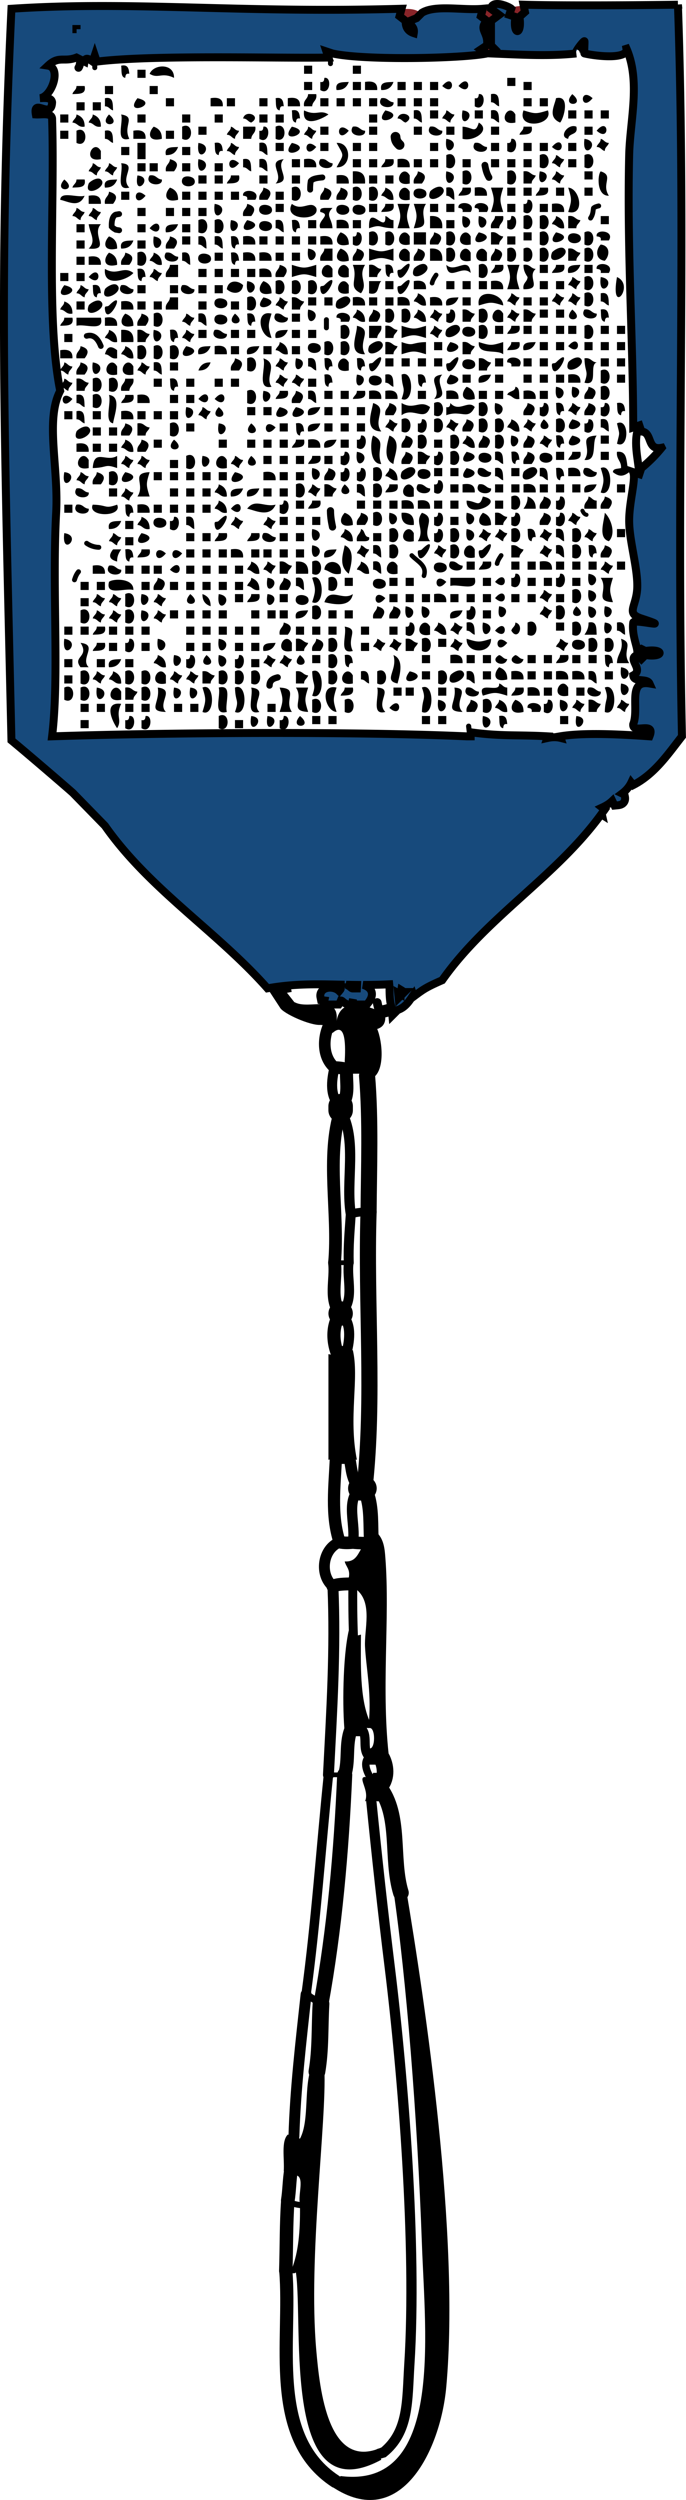 <svg xmlns="http://www.w3.org/2000/svg" overflow="visible" viewBox="0 0 86.457 315.011"><path clip-rule="evenodd" d="M15.273 8.275c.871-.188.966.399 1.024 1.024-.436-.094-.483.2-.512.512-.599-.082-.431-.933-.512-1.536zM21.932 9.812c-1.559-.765-1.992.168-3.073-.512.507-1.253 3.12-1.376 3.073.512zM38.321 8.275h1.024v1.024h-1.024V8.275zM44.467 8.275h1.024v1.024h-1.024V8.275zM17.322 8.787h1.024v1.024h-1.024V8.787zM40.882 9.812c.994-.203.749 2.333-.512 1.537v-1.024c.435.093.483-.201.512-.513zM63.93 9.812h1.024v1.024H63.93V9.812zM38.321 10.324h1.024v1.024h-1.024v-1.024zM43.955 10.324c-.224.63-.655 1.052-1.537 1.024-.239-1.093.732-.975 1.537-1.024zM44.467 10.324h1.024v1.024h-1.024v-1.024zM46.004 10.324c1.028-.174 1.602.105 1.536 1.024h-1.536v-1.024zM49.589 10.324c-.224.63-.655 1.052-1.537 1.024-.239-1.093.732-.975 1.537-1.024zM50.101 10.324h1.024v1.024h-1.024v-1.024zM52.15 10.324h1.024v1.024H52.15v-1.024zM54.198 10.324h1.024v1.024h-1.024v-1.024zM55.735 10.836c1.553-1.894 1.725 1.556 0 0zM57.784 10.836c1.552-1.894 1.725 1.556 0 0zM65.979 10.324h1.024v1.024h-1.024v-1.024zM9.64 10.836h1.024c.239 1.093-.732.976-1.537 1.024.098-.415.514-.51.513-1.024zM13.225 10.836h1.024v1.024h-1.024v-1.024zM18.858 10.836h1.024v1.024h-1.024v-1.024zM38.833 11.86h1.024c.145.827-.484.882-.512 1.536h-1.024c-.144-.827.484-.881.512-1.536zM60.345 11.86c.994-.203.748 2.333-.513 1.536v-1.024c.436.095.483-.199.513-.512zM61.881 11.86c1.093-.239.976.731 1.024 1.536-.415-.097-.511-.514-1.024-.512V11.86zM72.124 11.86c1.894 1.553-1.555 1.725 0 0zM74.686 12.373c-1.553 1.893-1.726-1.556 0 0zM13.225 12.373c1.093-.239.976.731 1.024 1.537-.415-.098-.51-.514-1.024-.513v-1.024zM17.322 12.373c2.999.681-1.854 2.419 0 0zM20.907 12.373h1.024v1.024h-1.024v-1.024zM26.541 12.373c1.028-.174 1.603.104 1.537 1.024h-1.537v-1.024zM28.59 12.373h1.024v1.024H28.59v-1.024zM32.688 12.373h1.024v1.024h-1.024v-1.024zM34.736 12.373c.871-.188.966.399 1.024 1.024-.436-.094-.483.2-.512.513-.6-.084-.432-.935-.512-1.537zM36.272 12.373c1.028-.174 1.603.104 1.537 1.024h-1.537v-1.024zM40.37 12.373h1.024v1.024H40.37v-1.024zM42.418 12.373h1.024v1.024h-1.024v-1.024zM44.467 12.373h1.024v1.024h-1.024v-1.024zM46.516 12.373h1.024v1.024h-1.024v-1.024zM48.052 12.373c.827-.145.882.484 1.537.512.203.993-2.333.748-1.537-.512zM50.101 12.373h1.024v1.024h-1.024v-1.024zM52.15 12.373h1.024v1.024H52.15v-1.024zM54.198 12.373h1.024v1.024h-1.024v-1.024zM65.979 12.373h1.024v1.024h-1.024v-1.024zM68.027 12.373h1.024v1.024h-1.024v-1.024zM70.076 12.373c1.886-.472.931 2.701.512 3.073-1.615-.703-.697-2.11-.512-3.073zM9.64 12.885h1.024v1.024H9.64v-1.024zM11.688 12.885h1.024v1.024h-1.024v-1.024zM36.785 13.909c.871-.188.966.399 1.024 1.024-.436-.094-.483.2-.512.512-.6-.082-.432-.933-.512-1.536zM38.321 13.909c1.559.765 1.991-.168 3.073.512-.911.651-3.377 1.746-3.073-.512zM48.564 13.909c2.999.681-1.854 2.419 0 0zM52.15 13.909c1.093-.24.976.731 1.024 1.536-.415-.097-.51-.514-1.024-.512v-1.024zM54.198 13.909h1.024v1.024h-1.024v-1.024zM56.247 13.909c.415.097.511.514 1.024.512-.097.415-.514.511-.512 1.024-.415-.097-.511-.514-1.024-.512.097-.414.514-.51.512-1.024zM58.296 13.909c2.22.214-.54 2.972 0 0zM59.832 13.909h1.024v1.024h-1.024v-1.024zM61.881 13.909c1.093-.24.976.731 1.024 1.536-.415-.097-.511-.514-1.024-.512v-1.024zM64.954 14.421v1.024c-2.497.513-.945-2.725 0-1.024zM65.979 13.909c1.499.46 1.573.46 3.073 0 .764 1.934-3.998 2.494-3.073 0zM71.612 13.909h1.024v1.024h-1.024v-1.024zM73.661 13.909h1.024v1.024h-1.024v-1.024zM75.71 13.909h1.024v1.024H75.71v-1.024zM7.591 14.421h1.024v1.024H7.591v-1.024zM9.64 14.421c.63.224 1.052.656 1.024 1.537-.827.145-.882-.484-1.537-.512.098-.415.514-.511.513-1.025zM11.688 14.421c.63.224 1.052.656 1.024 1.537-.827.145-.881-.484-1.536-.512.097-.415.514-.511.512-1.025zM13.737 14.421c1.893 1.553-1.555 1.725 0 0zM15.273 14.421c1.941.314.179 1.407 1.024 3.073-1.85.485-.714-2.017-1.024-3.073zM17.322 14.421h1.024v1.024h-1.024v-1.024zM22.956 14.421h1.024v1.024h-1.024v-1.024zM27.053 14.421h1.024v1.024h-1.024v-1.024zM30.639 14.933c.274-1.207 2.423-.313 1.024.512-.415-.097-.511-.513-1.024-.512zM32.688 14.421h1.024v1.024h-1.024v-1.024zM34.736 14.421h1.024v1.024h-1.024v-1.024zM46.516 14.421h1.024v1.024h-1.024v-1.024zM50.101 14.933c.274-1.207 2.423-.313 1.024.512-.415-.097-.51-.513-1.024-.512zM60.345 15.445c1.575.958-.591 2.434-2.049 2.049v-1.537c1.282.064 1.603.978 2.049-.512zM19.371 15.958c.63.224 1.052.655 1.024 1.537-1.777.446-1.757-.789-1.024-1.537zM22.956 15.958c1.494-.753 1.494 2.29 0 1.537v-1.537zM25.005 15.958h1.024v1.024h-1.024v-1.024zM29.102 15.958c.415.098.511.514 1.024.512-.098.415-.514.511-.512 1.024-.415-.098-.511-.514-1.024-.512.097-.415.514-.51.512-1.024zM30.639 15.958h1.537c.144.827-.484.882-.512 1.537H30.64l-.001-1.537zM33.199 15.958c.994-.203.749 2.333-.512 1.537v-1.024c.436.093.483-.201.512-.513zM34.736 15.958c1.494-.753 1.494 2.29 0 1.537v-1.537z" fill-rule="evenodd"/><path clip-rule="evenodd" d="M36.785 15.958c2.998.681-1.855 2.418 0 0zM38.833 15.958c.415.098.51.514 1.024.512-.097.415-.514.511-.512 1.024-.415-.098-.511-.514-1.024-.512.097-.415.514-.51.512-1.024zM40.37 15.958h1.024v1.024H40.37v-1.024zM43.955 16.47c-1.553 1.893-1.726-1.556 0 0zM44.467 15.958c.827-.144.882.484 1.537.512.203.994-2.333.748-1.537-.512zM46.516 15.958h1.024v1.024h-1.024v-1.024zM52.15 15.958h1.024v1.024H52.15v-1.024zM54.198 15.958c.827-.144.882.484 1.537.512.203.994-2.333.748-1.537-.512zM56.247 15.958h1.024v1.024h-1.024v-1.024zM61.881 15.958h1.024v1.024h-1.024v-1.024zM65.979 15.958h1.024c.239 1.093-.732.976-1.537 1.024.097-.415.514-.51.513-1.024zM72.637 15.958c.282 1.136-.979.729-1.024 1.537-1.276-.209-.031-1.986 1.024-1.537zM73.661 15.958h1.024v1.024h-1.024v-1.024zM75.197 16.47c1.553-1.894 1.726 1.555 0 0zM7.591 16.47h1.024v1.024H7.591V16.47zM9.64 16.47c1.494-.753 1.494 2.29 0 1.537V16.47zM13.225 16.47c1.093-.239.976.732 1.024 1.537-.415-.097-.51-.514-1.024-.512V16.47zM16.81 16.47c1.028-.174 1.603.105 1.537 1.024H16.81V16.47zM20.907 16.47h1.024v1.024h-1.024V16.47zM56.247 17.494c2.348.341-.412 3.101 0 0zM64.442 17.494c.994-.203.748 2.333-.512 1.537v-1.024c.435.094.483-.2.512-.513zM73.661 17.494c2.348.341-.412 3.101 0 0zM75.71 17.494c.414.097.51.514 1.024.512-.098.415-.515.51-.513 1.024-.415-.098-.511-.514-1.024-.512.098-.414.514-.51.513-1.024zM17.322 18.006h1.024v2.049h-1.024v-2.049zM25.005 18.006c2.348.342-.412 3.101 0 0zM27.053 18.006c.872-.188.966.399 1.024 1.024-.436-.094-.483.2-.512.512-.6-.082-.431-.933-.512-1.536zM29.102 18.006c.415.097.511.514 1.024.512-.098.415-.514.51-.512 1.024-.415-.098-.511-.514-1.024-.512.097-.414.514-.51.512-1.024zM32.688 18.006c1.093-.239.975.731 1.024 1.537-.415-.098-.51-.514-1.024-.512v-1.025zM34.736 18.006h1.024v1.024h-1.024v-1.024zM36.785 18.006c2.998.682-1.855 2.419 0 0zM39.857 18.519c-1.552 1.893-1.725-1.556 0 0zM40.37 18.006h1.024v1.024H40.37v-1.024zM44.467 18.006h1.024v1.024h-1.024v-1.024zM46.516 18.006h1.024v1.024h-1.024v-1.024zM54.198 18.006h1.024v1.024h-1.024v-1.024zM59.832 18.006c.828-.145.882.484 1.537.512.203.994-2.333.749-1.537-.512zM61.881 18.006h1.024v1.024h-1.024v-1.024zM65.979 18.006h1.024v1.024h-1.024v-1.024zM68.027 18.006h1.024v1.024h-1.024v-1.024zM69.563 18.519c1.553-1.894 1.726 1.555 0 0zM71.612 18.006h1.024v1.024h-1.024v-1.024zM12.712 19.031v1.024c-2.497.513-.944-2.726 0-1.024zM15.273 18.519h1.024v1.024h-1.024v-1.024zM22.444 18.519c-.224.63-.655 1.052-1.537 1.024-.239-1.093.732-.976 1.537-1.024zM22.956 18.519h1.024v1.024h-1.024v-1.024z" fill-rule="evenodd"/><path clip-rule="evenodd" d="M56.247 19.543c1.494-.753 1.494 2.289 0 1.536v-1.536zM68.027 19.543c1.493-.753 1.493 2.289 0 1.536v-1.536zM70.076 19.543c.414.097.51.514 1.023.512-.097.415-.514.51-.512 1.024-.415-.097-.511-.514-1.024-.512.098-.415.514-.51.513-1.024zM73.661 19.543c1.493-.753 1.493 2.289 0 1.536v-1.536zM21.419 20.055c1.064.287 1.085.799.512 1.536h-1.024c-.144-.827.485-.881.512-1.536zM25.005 20.055c2.348.341-.412 3.101 0 0zM30.126 20.567c-1.553 1.893-1.725-1.555 0 0zM30.639 20.055c1.093-.24.976.731 1.024 1.536-.415-.097-.511-.514-1.024-.512v-1.024zM32.688 20.055c1.093-.24.975.731 1.024 1.536-.415-.097-.51-.514-1.024-.512v-1.024zM36.785 20.055h1.024v1.024h-1.024v-1.024zM38.321 20.055c1.028-.174 1.603.104 1.536 1.024h-1.536v-1.024zM40.37 20.055c.827-.145.882.484 1.537.512.202.994-2.334.748-1.537-.512zM44.467 20.055h1.024v1.024h-1.024v-1.024zM46.516 20.055h1.024v1.024h-1.024v-1.024zM48.564 20.055h1.024c.239 1.093-.731.975-1.537 1.024.099-.414.515-.51.513-1.024zM50.101 20.055c1.028-.174 1.603.104 1.537 1.024h-1.537v-1.024zM52.15 20.055h1.024v1.024H52.15v-1.024zM54.198 20.055h1.024v1.024h-1.024v-1.024zM58.296 20.055h1.024v1.024h-1.024v-1.024zM61.881 21.079v-1.024h1.024v1.024h-1.024zM63.93 20.055h1.024v1.024H63.93v-1.024zM65.979 20.055h1.024v1.024h-1.024v-1.024zM71.612 20.055h1.024v1.024h-1.024v-1.024zM11.688 20.567c.415.097.51.514 1.024.512-.097.415-.514.511-.512 1.024-.415-.097-.51-.514-1.024-.512.097-.414.514-.51.512-1.024zM13.737 20.567c.415.097.511.514 1.024.512-.097.415-.514.511-.512 1.024-.415-.097-.51-.514-1.024-.512.097-.414.514-.51.512-1.024zM15.273 20.567c2.136.119-.23 1.816 1.024 3.073-1.85.485-.714-2.017-1.024-3.073zM17.322 20.567h1.024v1.024h-1.024v-1.024zM18.858 20.567h1.024v1.024h-1.024v-1.024zM22.956 20.567h1.024v1.024h-1.024v-1.024zM27.053 20.567h1.024v1.024h-1.024v-1.024zM44.467 21.591c1.117-.093 1.629.419 1.537 1.537h-1.537v-1.537zM51.638 22.104v1.024c-2.497.513-.946-2.726 0-1.024zM52.662 21.591c1.064.287 1.085.799.512 1.537H52.15c-.145-.827.484-.882.512-1.537zM56.247 21.591c2.348.342-.412 3.101 0 0zM58.296 21.591c1.494-.753 1.494 2.29 0 1.537v-1.537zM63.93 21.591c1.494-.753 1.494 2.29 0 1.537v-1.537zM65.979 21.591c.827-.144.882.484 1.536.512-.097.415-.514.511-.512 1.024h-1.024v-1.536zM68.027 21.591c2.22.214-.54 2.973 0 0zM70.076 21.591c.414.098.51.514 1.023.512-.097.415-.514.511-.512 1.024-.415-.097-.511-.514-1.024-.512.098-.414.514-.51.513-1.024zM73.661 21.591h1.024v1.024h-1.024v-1.024zM75.71 21.591c1.708.546.032 1.554 1.024 3.073-1.563.065-1.439-2.666-1.024-3.073zM17.322 22.104c2.22.213-.539 2.972 0 0zM18.858 22.104c.828-.144.882.484 1.537.512.203.994-2.333.748-1.537-.512zM22.956 22.616c.176-.618 1.363-.414 1.537 0 .464 1.108-1.876 1.187-1.537 0zM25.005 22.104h1.024v1.024h-1.024v-1.024zM27.053 22.104h1.024v1.024h-1.024v-1.024zM29.102 22.104h1.024c.239 1.093-.732.976-1.537 1.024.098-.415.515-.511.513-1.024zM32.688 22.104h1.024v1.024h-1.024v-1.024zM36.785 22.104h1.024v1.024h-1.024v-1.024zM42.418 22.104c1.028-.174 1.603.105 1.537 1.024h-1.537v-1.024zM46.516 22.104h1.024v1.024h-1.024v-1.024zM48.564 22.104h1.024v1.024h-1.024v-1.024zM8.103 22.616c1.894 1.553-1.556 1.725 0 0zM9.64 22.616h1.024c.239 1.093-.732.976-1.537 1.024.098-.414.514-.51.513-1.024zM11.176 23.128c.074-.197 1.083-.906 1.536-.512 1.015.882-2.27 2.468-1.536.512z" fill-rule="evenodd"/><path clip-rule="evenodd" d="M14.761 22.616c-.224.63-.655 1.052-1.537 1.024-.239-1.093.733-.975 1.537-1.024zM21.419 23.64c.63.224 1.052.655 1.024 1.537-1.776.447-1.756-.788-1.024-1.537zM33.199 23.64c1.064.287 1.085.799.512 1.537h-1.024c-.144-.827.484-.882.512-1.537zM36.785 23.64c1.494-.753 1.494 2.29 0 1.537V23.64zM40.882 23.64c1.064.287 1.085.799.512 1.537H40.37c-.144-.827.484-.882.512-1.537zM42.931 23.64c1.064.287 1.085.799.512 1.537h-1.024c-.145-.827.483-.882.512-1.537zM44.467 23.64c1.494-.753 1.494 2.29 0 1.537V23.64zM46.516 23.64c1.494-.753 1.494 2.29 0 1.537V23.64zM48.564 23.64c.63.224 1.052.655 1.024 1.537-.827.144-.882-.484-1.537-.512.099-.415.515-.511.513-1.025zM51.638 24.152v1.024c-2.497.513-.946-2.725 0-1.024zM52.15 24.152c.176-.618 1.363-.414 1.536 0 .465 1.108-1.875 1.187-1.536 0zM54.198 24.152c.074-.197 1.084-.906 1.537-.512 1.012.88-2.261 2.443-1.537.512zM56.247 23.64c1.093-.239.976.732 1.024 1.537-.415-.098-.511-.514-1.024-.512V23.64zM58.296 23.64h1.024c.239 1.093-.732.976-1.537 1.024.098-.414.514-.51.513-1.024zM59.832 23.64c1.028-.174 1.603.105 1.537 1.024h-1.537V23.64zM61.881 23.64h1.537c-.46 1.5-.46 1.574 0 3.073h-1.537c.46-1.499.46-1.573 0-3.073zM63.93 23.64h1.024v1.024H63.93V23.64zM65.979 23.64h1.024v1.024h-1.024V23.64zM68.027 23.64h1.024c.239 1.093-.732.976-1.537 1.024.098-.414.514-.51.513-1.024zM70.076 23.64h1.023v1.024h-1.023V23.64zM71.612 23.64c1.486.083 2.172 3.6 0 3.073.46-1.499.46-1.573 0-3.073zM73.661 23.64h1.024v1.024h-1.024V23.64zM13.737 24.152c1.064.287 1.085.799.512 1.537h-1.024c-.144-.827.484-.882.512-1.537zM15.273 24.152h1.024v1.024h-1.024v-1.024zM18.347 24.665c-1.554 1.893-1.726-1.556 0 0zM22.956 24.152h1.024v1.024h-1.024v-1.024zM25.005 24.152h1.024v1.024h-1.024v-1.024zM27.053 24.152h1.024v1.024h-1.024v-1.024zM29.102 24.152h1.024v1.024h-1.024v-1.024zM30.639 24.665c-.203-.994 2.333-.749 1.537.512h-1.024c.093-.436-.201-.484-.513-.512zM34.736 24.152h1.024v1.024h-1.024v-1.024zM7.591 25.177c.064-1.131 2.173-.218 3.073-.512-.702 1.615-2.109.697-3.073.512zM11.176 24.665c1.028-.174 1.602.104 1.536 1.024h-1.536v-1.024zM66.491 25.177c.994-.203.749 2.333-.512 1.537V25.69c.435.093.482-.201.512-.513zM27.053 25.689c2.348.341-.411 3.101 0 0zM31.151 25.689c1.064.287 1.085.799.512 1.537h-1.024c-.145-.828.484-.882.512-1.537zM32.688 26.201c.176-.618 1.362-.415 1.536 0 .464 1.108-1.876 1.187-1.536 0zM34.736 25.689h1.024v1.024h-1.024v-1.024zM36.785 25.689c1.309 1.015 2.354-.532 3.073.512.558 1.717-4.263 1.634-3.073-.512zM42.418 26.201c.177-.618 1.363-.415 1.537 0 .464 1.108-1.875 1.187-1.537 0zM44.467 26.201c.176-.618 1.363-.415 1.537 0 .464 1.108-1.876 1.187-1.537 0zM46.516 25.689h1.024v1.024h-1.024v-1.024zM48.564 25.689h1.024c.239 1.093-.731.976-1.537 1.024.099-.415.515-.51.513-1.024zM50.101 25.689h1.537c-.46 1.5-.46 1.574 0 3.073h-1.537c.461-1.499.461-1.574 0-3.073zM52.15 25.689h1.536c-1.047 1.549.942 2.956-1.536 3.073.46-1.499.46-1.574 0-3.073zM54.198 25.689h1.024v1.024h-1.024v-1.024zM56.247 25.689h1.024v1.024h-1.024v-1.024zM57.784 26.201c-.203-.994 2.333-.749 1.537.512h-1.024c.093-.436-.201-.483-.513-.512zM59.832 26.201c-.203-.994 2.333-.749 1.537.512h-1.024c.093-.436-.2-.483-.513-.512zM63.93 25.689h1.024v1.024H63.93v-1.024zM68.027 25.689h1.024v1.024h-1.024v-1.024zM69.563 25.689c1.028-.174 1.603.104 1.536 1.024h-1.536v-1.024zM9.64 26.201c.415.097.51.514 1.024.512-.098.415-.514.51-.512 1.024-.415-.097-.511-.514-1.024-.512.097-.414.513-.51.512-1.024zM11.688 26.201c.415.097.51.514 1.024.512-.097.415-.514.51-.512 1.024-.415-.097-.51-.514-1.024-.512.097-.414.514-.51.512-1.024zM17.322 26.201h1.024v1.024h-1.024v-1.024zM20.907 26.201h1.024v1.024h-1.024v-1.024zM22.956 26.201h1.024v1.024h-1.024v-1.024zM25.005 26.201h1.024v1.024h-1.024v-1.024zM40.37 26.713c-.094-.436.2-.483.512-.512h1.024c-.959.975-.056 1.287 0 2.561h-1.537c-.489-.954 1.535-1.712.001-2.049zM54.198 27.226c1.118-.093 1.63.419 1.537 1.536h-1.537v-1.536zM58.296 27.226c2.348.341-.412 3.1 0 0zM60.345 27.226c2.347.341-.412 3.1 0 0zM62.393 27.226h1.024c.145.827-.484.881-.512 1.536h-1.024c-.144-.827.484-.882.512-1.536zM64.442 27.226c.994-.203.748 2.333-.512 1.536v-1.024c.435.094.483-.2.512-.512z" fill-rule="evenodd"/><path clip-rule="evenodd" d="M65.979 27.226c1.493-.753 1.493 2.289 0 1.536v-1.536zM68.027 27.226c1.493-.753 1.493 2.289 0 1.536v-1.536zM70.076 27.226c.63.223 1.052.655 1.023 1.536-.827.145-.881-.484-1.536-.512.098-.415.514-.511.513-1.024zM71.612 27.226c.827-.145.882.484 1.536.512-.097.415-.514.511-.512 1.024h-1.024v-1.536zM75.71 27.226h1.024v1.024H75.71v-1.024zM25.005 27.737c1.494-.753 1.494 2.29 0 1.537v-1.537zM27.053 27.737c1.494-.753 1.494 2.29 0 1.537v-1.537zM29.102 27.737c2.22.214-.54 2.973 0 0zM31.151 27.737c2.998.682-1.855 2.42 0 0zM32.688 28.25c.176-.618 1.362-.414 1.536 0 .464 1.107-1.876 1.187-1.536 0zM34.736 27.737c1.093-.239.976.732 1.024 1.537-.415-.097-.51-.514-1.024-.512v-1.025zM36.785 27.737c.871-.188.966.399 1.024 1.024-.436-.094-.483.2-.512.512-.6-.082-.432-.933-.512-1.536zM38.833 27.737h1.024v1.024h-1.024v-1.024zM42.418 27.737c1.028-.174 1.603.105 1.537 1.024h-1.537v-1.024zM44.467 27.737h1.024v1.024h-1.024v-1.024zM56.247 27.737h1.024v1.024h-1.024v-1.024zM9.64 28.25h1.024v1.024H9.64V28.25zM11.176 28.25h1.536c-1.249 1.347 1.329 3.342-1.536 3.073 1.003-.957.158-1.876 0-3.073zM17.322 28.25h1.024v1.024h-1.024V28.25zM18.858 28.762c1.554-1.894 1.726 1.555 0 0zM22.444 28.25c-.224.63-.655 1.052-1.537 1.024-.239-1.093.732-.976 1.537-1.024zM22.956 28.25h1.024v1.024h-1.024V28.25zM42.931 29.274c.63.224 1.052.656 1.024 1.537-1.777.446-1.757-.789-1.024-1.537zM44.979 29.274c.994-.203.748 2.333-.512 1.537v-1.024c.436.093.483-.201.512-.513zM46.516 29.274c1.494-.753 1.494 2.29 0 1.537v-1.537zM48.564 29.274c1.494-.753 1.494 2.29 0 1.537v-1.537z" fill-rule="evenodd"/><path clip-rule="evenodd" d="M51.638 29.786v1.024c-2.497.513-.946-2.725 0-1.024zM52.15 29.274h1.536v1.537H52.15v-1.537zM54.71 29.274c1.064.287 1.085.799.512 1.537h-1.024c-.144-.828.485-.882.512-1.537zM56.247 29.274c1.494-.753 1.494 2.29 0 1.537v-1.537z" fill-rule="evenodd"/><path clip-rule="evenodd" d="M59.32 29.786v1.024c-2.497.513-.945-2.725 0-1.024zM60.345 29.274c2.998.682-1.855 2.419 0 0zM61.881 29.274c.827-.144.882.484 1.537.512-.097.415-.514.511-.512 1.024h-1.024l-.001-1.536zM65.979 29.274h1.024v1.024h-1.024v-1.024zM68.027 29.274c1.493-.753 1.493 2.29 0 1.537v-1.537z" fill-rule="evenodd"/><path clip-rule="evenodd" d="M70.076 29.274c2.998.682-1.854 2.419 0 0zM71.612 29.786c.177-.618 1.362-.414 1.536 0 .465 1.108-1.875 1.187-1.536 0zM73.661 29.274c1.493-.753 1.493 2.29 0 1.537v-1.537zM75.197 29.786c-.203-.994 2.333-.748 1.537.512H75.71c.094-.435-.2-.483-.513-.512zM13.737 29.786c.63.224 1.052.655 1.024 1.537-1.777.447-1.757-.789-1.024-1.537zM19.371 29.786c2.347.342-.412 3.101 0 0zM21.419 29.786c1.064.287 1.085.799.512 1.537h-1.024c-.144-.827.485-.882.512-1.537zM22.956 29.786h1.024v1.024h-1.024v-1.024zM25.005 29.786c1.093-.239.976.732 1.024 1.537-.415-.097-.51-.514-1.024-.512v-1.025zM27.053 29.786c1.093-.239.976.732 1.024 1.537-.415-.097-.51-.514-1.024-.512v-1.025zM29.102 29.786c.871-.188.966.399 1.024 1.024-.436-.094-.483.2-.512.512-.6-.082-.432-.933-.512-1.536zM30.639 29.786c1.028-.174 1.603.105 1.537 1.024h-1.537v-1.024zM32.688 29.786h1.024v1.024h-1.024v-1.024zM34.736 29.786h1.024v1.024h-1.024v-1.024zM36.785 29.786h1.024v1.024h-1.024v-1.024zM38.833 29.786h1.024v1.024h-1.024v-1.024zM40.37 29.786c1.028-.174 1.603.105 1.537 1.024H40.37v-1.024zM63.93 29.786h1.024v1.024H63.93v-1.024zM9.64 30.298h1.024v1.024H9.64v-1.024zM16.81 30.298c-.224.63-.655 1.052-1.537 1.024-.239-1.092.732-.975 1.537-1.024zM17.322 30.298h1.024v1.024h-1.024v-1.024zM75.71 30.811c1.187.143 1.177 1.368.512 2.049-1.188-.144-1.177-1.369-.512-2.049zM38.833 31.323c2.348.341-.411 3.1 0 0zM40.882 31.323h1.024v1.537h-1.537c-.143-.828.485-.882.513-1.537zM42.931 31.323c.63.224 1.052.655 1.024 1.537-1.777.446-1.757-.789-1.024-1.537zM44.979 31.323c1.064.287 1.085.799.512 1.537h-1.024c-.144-.828.484-.882.512-1.537zM46.516 31.323c1.5.46 1.574.46 3.073 0v1.537c-1.5-.46-1.574-.46-3.073 0v-1.537zM51.638 31.835v1.024c-2.497.513-.946-2.725 0-1.024zM52.662 31.323c1.064.287 1.085.799.512 1.537H52.15c-.145-.828.484-.882.512-1.537zM54.198 31.323c1.118-.093 1.63.419 1.537 1.537h-1.537v-1.537zM56.247 31.323c1.494-.753 1.494 2.29 0 1.537v-1.537z" fill-rule="evenodd"/><path clip-rule="evenodd" d="M59.32 31.835v1.024c-2.497.513-.945-2.725 0-1.024zM61.369 31.835v1.024c-2.497.513-.945-2.725 0-1.024zM62.393 31.323c1.064.287 1.085.799.512 1.537h-1.024c-.144-.828.484-.882.512-1.537zM63.93 31.323c1.494-.753 1.494 2.29 0 1.537v-1.537zM65.979 31.323c1.493-.753 1.493 2.29 0 1.537v-1.537zM68.027 31.323c1.493-.753 1.493 2.29 0 1.537v-1.537z" fill-rule="evenodd"/><path clip-rule="evenodd" d="M69.563 31.835c.074-.197 1.084-.906 1.536-.512 1.015.882-2.269 2.468-1.536.512zM71.612 31.323c.827-.145.882.484 1.536.512-.097.415-.514.511-.512 1.024h-1.024v-1.536zM73.661 31.323c1.493-.753 1.493 2.29 0 1.537v-1.537zM13.737 31.835c.63.224 1.052.655 1.024 1.537-1.777.446-1.757-.789-1.024-1.537zM15.786 31.835c1.064.287 1.085.799.512 1.537h-1.024c-.145-.828.483-.882.512-1.537zM17.322 31.835c1.494-.753 1.494 2.29 0 1.537v-1.537zM19.371 31.835c.63.224 1.052.655 1.024 1.537-.827.144-.882-.484-1.537-.512.098-.416.515-.511.513-1.025zM20.907 31.835c.827-.145.882.484 1.537.512.203.994-2.333.748-1.537-.512zM22.956 31.835c1.093-.239.976.731 1.024 1.537-.415-.098-.511-.514-1.024-.512v-1.025zM25.005 32.347c.176-.618 1.363-.415 1.536 0 .465 1.108-1.875 1.187-1.536 0zM27.053 31.835h1.024v1.024h-1.024v-1.024zM29.102 31.835c.871-.188.966.399 1.024 1.024-.436-.094-.483.2-.512.512-.6-.082-.432-.933-.512-1.536zM30.639 31.835c1.028-.174 1.603.104 1.537 1.024h-1.537v-1.024zM32.688 31.835c1.028-.174 1.602.104 1.536 1.024h-1.536v-1.024zM34.736 31.835h1.024v1.024h-1.024v-1.024zM36.785 31.835h1.024v1.024h-1.024v-1.024zM9.64 32.347h1.024v1.024H9.64v-1.024zM11.176 32.347c1.028-.174 1.602.104 1.536 1.024h-1.536v-1.024zM21.419 33.372h1.024v1.537h-1.537c-.143-.828.486-.883.513-1.537zM35.248 33.372c1.064.287 1.085.799.512 1.537h-1.024c-.144-.828.484-.883.512-1.537zM36.785 33.372c1.5.46 1.574.46 3.073 0v1.537c-1.499-.46-1.573-.46-3.073 0v-1.537zM41.906 33.884v1.024c-2.497.513-.945-2.726 0-1.024zM43.955 33.884v1.024c-2.497.513-.945-2.726 0-1.024zM44.467 33.372h1.537c-.938 1.574.461 2.303-.512 3.585-1.755-.842-.302-1.713-1.025-3.585zM46.516 33.372c.828-.145.882.484 1.537.512-.097.415-.514.51-.512 1.024h-1.024l-.001-1.536zM48.564 33.372c.871-.188.966.399 1.024 1.024-.436-.094-.483.2-.512.513-.599-.084-.431-.935-.512-1.537zM50.613 33.884c2.421-2.421-.222 2.835-.512.512-.076-.609.268-.268.512-.512zM52.15 33.884c.074-.198 1.083-.906 1.536-.512 1.015.881-2.27 2.468-1.536.512zM60.345 33.372c1.494-.753 1.494 2.29 0 1.537v-1.537zM62.393 33.372h1.024c.239 1.093-.732.975-1.537 1.024.099-.415.515-.511.513-1.024zM63.93 33.372h1.537c-.46 1.499-.46 1.574 0 3.073H63.93c.46-1.5.46-1.574 0-3.073zM65.979 33.372c.827-.145.882.484 1.536.512-1.201 1.054 1.012 2.598-1.536 2.561-.145-.827.484-.882.512-1.536-.271-.413-.535-.832-.512-1.537zM68.027 33.372h1.024v1.024h-1.024v-1.024zM70.076 33.372h1.023c.239 1.093-.731.975-1.536 1.024.098-.415.514-.511.513-1.024zM73.148 33.372c-.224.63-.655 1.052-1.536 1.024-.239-1.093.732-.976 1.536-1.024zM73.661 33.372h1.024v1.024h-1.024v-1.024zM75.197 33.884c-.203-.994 2.333-.749 1.537.512H75.71c.094-.436-.2-.483-.513-.512zM13.225 33.884c1.574.937 2.303-.461 3.585.512-.701.869-3.856 1.915-3.585-.512zM17.322 33.884c.871-.188.966.399 1.024 1.024-.436-.094-.483.199-.512.512-.6-.083-.432-.934-.512-1.536zM19.371 33.884c.415.097.511.514 1.024.512-.097.415-.514.511-.512 1.024-.415-.097-.51-.514-1.024-.512.097-.415.514-.511.512-1.024zM25.005 33.884h1.024v1.024h-1.024v-1.024zM27.053 33.884h1.024v1.024h-1.024v-1.024zM29.102 33.884h1.024v1.024h-1.024v-1.024zM31.151 33.884h1.024v1.024h-1.024v-1.024zM32.688 33.884c1.028-.174 1.602.104 1.536 1.024h-1.536v-1.024zM7.591 34.396h1.024v1.024H7.591v-1.024zM9.64 34.396h1.024v1.024H9.64v-1.024zM11.176 34.908c1.553-1.893 1.725 1.555 0 0zM72.124 34.908c.415.097.511.514 1.024.512-.097.415-.514.511-.512 1.024-.415-.097-.511-.514-1.024-.512.098-.414.514-.51.512-1.024zM73.661 34.908c1.493-.753 1.493 2.289 0 1.536v-1.536zM75.71 34.908c2.348.342-.412 3.101 0 0zM77.758 34.908c2.36 1.053-.916 5.131 0 0zM30.639 35.932c-.143 1.188-1.368 1.177-2.049.512.143-1.187 1.368-1.177 2.049-.512zM31.151 35.42c2.348.342-.412 3.101 0 0zM33.199 35.42c.63.224 1.052.656 1.024 1.537-1.776.446-1.756-.789-1.024-1.537zM34.736 35.42c1.494-.753 1.494 2.29 0 1.537V35.42zM36.785 35.42c1.494-.753 1.494 2.29 0 1.537V35.42zM38.833 35.42c1.494-.753 1.494 2.29 0 1.537V35.42z" fill-rule="evenodd"/><path clip-rule="evenodd" d="M40.882 35.932c2.421-2.421-.222 2.835-.512.512-.077-.609.268-.268.512-.512zM43.955 35.932v1.024c-2.497.514-.945-2.725 0-1.024zM46.516 35.42h1.537c-.546.478-.159 1.89-1.537 1.537V35.42zM48.564 35.42h1.024v1.024h-1.024V35.42zM50.613 35.932c2.421-2.421-.222 2.835-.512.512-.076-.609.268-.268.512-.512zM52.15 35.42c1.028-.174 1.603.105 1.536 1.024H52.15V35.42zM56.247 35.42h1.024v1.024h-1.024V35.42zM58.296 35.42h1.024v1.024h-1.024V35.42zM60.345 35.42h1.024v1.024h-1.024V35.42zM61.881 35.42c1.028-.174 1.603.105 1.537 1.024h-1.537V35.42zM68.027 35.42h1.024v1.024h-1.024V35.42zM70.076 35.42h1.023v1.024h-1.023V35.42zM8.103 35.932c2.999.682-1.854 2.42 0 0zM10.152 35.932c.415.098.51.514 1.024.512-.098.415-.514.511-.512 1.024-.415-.097-.511-.514-1.024-.512.097-.414.513-.51.512-1.024zM11.688 35.932c.871-.188.966.399 1.024 1.024-.436-.094-.483.2-.512.512-.6-.082-.431-.933-.512-1.536zM13.225 36.444c.074-.197 1.084-.906 1.537-.512 1.013.882-2.271 2.468-1.537.512z" fill-rule="evenodd"/><path clip-rule="evenodd" d="M15.273 35.932c.827-.144.882.484 1.537.512.203.994-2.333.749-1.537-.512zM17.322 35.932h1.024v1.024h-1.024v-1.024zM21.419 35.932h1.024v1.024h-1.024v-1.024zM22.956 35.932c.827-.144.882.484 1.537.512.202.994-2.333.749-1.537-.512zM25.005 35.932h1.024v1.024h-1.024v-1.024zM27.053 35.932h1.024v1.024h-1.024v-1.024zM52.662 36.957c.63.224 1.052.655 1.024 1.537-.827.145-.881-.484-1.536-.512.097-.416.514-.512.512-1.025zM63.417 38.493c-1.5-.46-1.574-.46-3.073 0-.42-2.278 3.096-1.593 3.073 0zM64.442 36.957c.415.097.51.514 1.024.512-.098.415-.514.511-.512 1.024-.415-.098-.511-.514-1.024-.512.097-.415.513-.511.512-1.024zM70.076 36.957c.414.097.51.514 1.023.512-.097.415-.514.511-.512 1.024-.415-.098-.511-.514-1.024-.512.098-.415.514-.511.513-1.024zM72.124 36.957c.415.097.511.514 1.024.512-.097.415-.514.511-.512 1.024-.415-.098-.511-.514-1.024-.512.098-.415.514-.511.512-1.024zM73.661 36.957c1.493-.753 1.493 2.29 0 1.537v-1.537zM75.71 36.957c1.093-.239.976.732 1.024 1.537-.415-.098-.511-.514-1.024-.512v-1.025zM21.419 37.469h1.024v1.537h-1.537c-.143-.828.486-.882.513-1.537zM27.053 37.981c.177-.618 1.363-.414 1.537 0 .464 1.108-1.876 1.186-1.537 0zM31.151 37.469c1.494-.753 1.494 2.29 0 1.537v-1.537z" fill-rule="evenodd"/><path clip-rule="evenodd" d="M33.199 37.469c2.999.681-1.854 2.419 0 0zM35.248 37.469c.415.098.511.514 1.024.512-.097.415-.514.511-.512 1.024-.415-.097-.51-.514-1.024-.512.097-.415.514-.511.512-1.024zM36.785 37.469c.827-.145.882.484 1.537.512-.098.415-.514.511-.512 1.024h-1.024l-.001-1.536zM38.833 37.469h1.024v1.024h-1.024v-1.024zM40.882 37.469h1.024v1.024h-1.024v-1.024zM42.418 37.981c.074-.197 1.084-.906 1.537-.512 1.012.88-2.261 2.443-1.537.512zM44.467 37.469c1.028-.174 1.603.105 1.537 1.024h-1.537v-1.024zM46.516 37.469h1.024v1.024h-1.024v-1.024zM48.564 37.469h1.024v1.024h-1.024v-1.024zM50.101 37.469c1.028-.174 1.603.105 1.537 1.024h-1.537v-1.024zM54.198 37.469c1.028-.174 1.603.105 1.537 1.024h-1.537v-1.024zM57.784 37.469c-.224.63-.655 1.052-1.537 1.024-.239-1.093.732-.975 1.537-1.024zM58.296 37.469h1.024v1.024h-1.024v-1.024zM65.979 37.469h1.024v1.024h-1.024v-1.024zM68.027 37.469h1.024v1.024h-1.024v-1.024zM8.103 37.981c.63.224 1.052.655 1.024 1.537-.827.144-.882-.484-1.537-.512.098-.416.514-.511.513-1.025zM9.64 37.981h1.024v1.024H9.64v-1.024zM11.176 38.493c.074-.197 1.083-.906 1.536-.512 1.015.882-2.27 2.468-1.536.512zM13.737 38.493c2.421-2.421-.222 2.835-.512.512-.077-.609.268-.268.512-.512zM15.273 37.981c1.028-.174 1.603.105 1.537 1.024h-1.537v-1.024zM17.322 37.981h1.024v1.024h-1.024v-1.024zM19.371 37.981h1.024v1.024h-1.024v-1.024zM25.005 37.981h1.024v1.024h-1.024v-1.024zM29.102 37.981h1.024v1.024h-1.024v-1.024zM38.833 39.005c2.348.342-.411 3.101 0 0zM44.979 39.005c.63.224 1.052.655 1.024 1.537-.828.144-.882-.484-1.537-.512.098-.415.515-.511.513-1.025zM47.028 39.005c1.064.287 1.085.799.512 1.537h-1.024c-.144-.827.484-.882.512-1.537zM48.564 39.005c1.494-.753 1.494 2.29 0 1.537v-1.537zM50.613 39.005c1.494-.753 1.494 2.29 0 1.537v-1.537zM52.662 39.005c.63.224 1.052.655 1.024 1.537-.827.144-.881-.484-1.536-.512.097-.415.514-.511.512-1.025zM54.71 39.005c.415.097.511.514 1.024.512-.097.415-.514.51-.512 1.024-.415-.098-.51-.514-1.024-.512.098-.414.514-.51.512-1.024zM56.759 39.005c.994-.203.748 2.333-.512 1.537v-1.024c.436.094.483-.2.512-.513zM58.296 39.005c.827-.145.882.484 1.536.512-.097.415-.514.51-.512 1.024h-1.024v-1.536zM60.345 39.005c1.494-.753 1.494 2.29 0 1.537v-1.537z" fill-rule="evenodd"/><path clip-rule="evenodd" d="M63.417 39.518v1.024c-2.497.513-.944-2.726 0-1.024zM64.442 39.005c.415.097.51.514 1.024.512-.098.415-.514.51-.512 1.024-.415-.098-.511-.514-1.024-.512.097-.414.513-.51.512-1.024zM65.979 39.005c.827-.145.882.484 1.536.512-.097.415-.514.51-.512 1.024h-1.024v-1.536zM68.027 39.005h1.024v1.024h-1.024v-1.024zM70.076 39.005h1.023v1.024h-1.023v-1.024zM72.124 39.005c1.894 1.553-1.555 1.725 0 0zM73.661 39.005c.827-.145.882.484 1.536.512.203.994-2.333.749-1.536-.512zM75.71 39.005c.871-.188.966.399 1.024 1.024-.437-.094-.483.2-.513.512-.6-.082-.431-.933-.511-1.536zM15.786 39.518c.63.224 1.052.655 1.024 1.536-1.777.447-1.757-.788-1.024-1.536zM17.834 39.518c1.064.287 1.085.799.512 1.536h-1.024c-.144-.827.484-.882.512-1.536zM19.371 39.518c1.494-.753 1.494 2.29 0 1.536v-1.536zM23.468 39.518c.415.097.51.514 1.024.512-.098.415-.514.51-.512 1.024-.415-.097-.511-.514-1.024-.512.097-.415.514-.511.512-1.024zM25.005 39.518c1.093-.239.976.731 1.024 1.536-.415-.097-.51-.514-1.024-.512v-1.024zM27.053 40.03c.177-.618 1.363-.415 1.537 0 .464 1.107-1.876 1.186-1.537 0zM29.614 39.518c1.894 1.552-1.555 1.725 0 0zM31.151 39.518c.871-.188.966.399 1.024 1.024-.436-.094-.483.2-.512.512-.601-.083-.432-.934-.512-1.536zM34.224 39.518c-.46 1.499-.46 1.573 0 3.073-1.486-.084-2.172-3.601 0-3.073zM34.736 39.518c.827-.145.882.484 1.537.512.203.993-2.334.748-1.537-.512zM36.785 39.518h1.024v1.024h-1.024v-1.024zM42.418 40.03c-.203-.994 2.333-.749 1.537.512h-1.024c.094-.436-.2-.483-.513-.512zM8.103 40.03h1.024c.239 1.093-.732.976-1.537 1.024.098-.415.514-.511.513-1.024zM9.64 40.03h3.073c.485 1.851-2.017.714-3.073 1.024V40.03zM13.225 40.03c1.028-.174 1.603.104 1.537 1.024h-1.537V40.03zM42.931 41.054c1.494-.753 1.494 2.29 0 1.537v-1.537zM44.979 41.054c2.133.463.061 1.953 1.024 3.585-2.319.066-.942-2.606-1.024-3.585zM46.516 41.054h1.537c.145.828-.484.882-.512 1.537h-1.024l-.001-1.537zM48.564 41.054c.827-.144.882.484 1.537.513-.097.415-.514.51-.512 1.024h-1.024l-.001-1.537zM50.613 41.054c1.5.46 1.574.46 3.073 0v1.537c-1.499-.46-1.573-.46-3.073 0v-1.537zM54.71 41.054c.415.098.511.514 1.024.513-.097.415-.514.51-.512 1.024-.415-.097-.51-.514-1.024-.512.098-.415.514-.511.512-1.025zM56.247 41.566c.074-.198 1.084-.906 1.537-.513 1.011.881-2.261 2.444-1.537.513zM58.296 41.566c.176-.618 1.363-.415 1.536 0 .465 1.108-1.875 1.187-1.536 0zM60.345 41.054c1.494-.753 1.494 2.29 0 1.537v-1.537zM62.393 41.054h1.024v1.024h-1.024v-1.024zM64.442 41.054h1.024c.239 1.093-.732.976-1.537 1.024.098-.414.514-.51.513-1.024zM65.979 41.054h1.024v1.024h-1.024v-1.024zM68.027 41.054h1.024v1.024h-1.024v-1.024zM70.076 41.054h1.023v1.024h-1.023v-1.024zM71.612 41.054h1.024v1.024h-1.024v-1.024zM73.661 41.054c1.493-.753 1.493 2.29 0 1.537v-1.537zM75.71 41.054h1.024v1.024H75.71v-1.024zM77.758 41.054h1.024v1.024h-1.024v-1.024zM13.737 41.566c.63.223 1.052.655 1.024 1.536-.827.145-.882-.484-1.537-.512.098-.414.515-.51.513-1.024zM15.273 41.566c1.117-.093 1.629.419 1.537 1.536h-1.537v-1.536zM17.322 41.566c.827-.145.882.484 1.536.512-.097.415-.514.511-.512 1.024h-1.024v-1.536zM19.371 41.566c2.347.342-.412 3.101 0 0zM21.419 41.566c.871-.188.966.399 1.024 1.024-.436-.094-.483.2-.512.512-.599-.082-.431-.933-.512-1.536zM23.468 41.566c.415.097.51.514 1.024.512-.098.415-.514.511-.512 1.024-.415-.097-.511-.514-1.024-.512.097-.414.514-.51.512-1.024zM25.005 41.566h1.024v1.024h-1.024v-1.024zM27.053 41.566c.827-.145.882.484 1.537.512.203.994-2.333.749-1.537-.512zM29.102 41.566h1.024v1.024h-1.024v-1.024zM31.151 41.566h1.024v1.024h-1.024v-1.024zM36.272 41.566c-.224.63-.655 1.052-1.537 1.024-.238-1.092.733-.975 1.537-1.024zM36.785 41.566h1.024v1.024h-1.024v-1.024zM38.833 41.566h1.024v1.024h-1.024v-1.024zM8.103 42.078h1.024v1.024H8.103v-1.024zM35.248 43.103c.63.224 1.052.655 1.024 1.537-.827.144-.882-.484-1.537-.512.098-.416.515-.512.513-1.025zM38.833 43.615c.176-.618 1.363-.414 1.536 0 .465 1.108-1.875 1.187-1.536 0zM40.882 43.103c1.494-.753 1.494 2.29 0 1.537v-1.537z" fill-rule="evenodd"/><path clip-rule="evenodd" d="M42.931 43.103c1.494-.753 1.494 2.29 0 1.537v-1.537zM46.516 43.615c.074-.197 1.084-.906 1.537-.512 1.011.879-2.261 2.443-1.537.512zM48.564 43.103c.827-.144.882.484 1.537.512-.097.415-.514.511-.512 1.024h-1.024l-.001-1.536zM50.613 43.103c1.613.574 1.16.046 3.073 0v1.537c-1.499-.46-1.573-.46-3.073 0v-1.537zM54.71 43.103h1.024v1.024H54.71v-1.024zM56.759 43.103c2.999.681-1.854 2.418 0 0zM58.296 43.103c.827-.144.882.484 1.536.512-.097.415-.514.511-.512 1.024h-1.024v-1.536zM60.345 43.103c1.499.46 1.573.46 3.073 0v1.537c-.854-.684-3.26.186-3.073-1.537zM64.442 43.103h1.024c.239 1.093-.732.976-1.537 1.024.098-.415.514-.511.513-1.024zM67.515 43.103c-.224.63-.655 1.052-1.536 1.024-.24-1.093.731-.976 1.536-1.024zM68.027 43.103h1.024v1.024h-1.024v-1.024zM70.076 43.103h1.023v1.024h-1.023v-1.024zM71.612 43.615c1.553-1.894 1.726 1.555 0 0zM73.661 43.103h1.024v1.024h-1.024v-1.024zM75.71 43.103h1.024v1.024H75.71v-1.024zM77.758 43.103h1.024v1.024h-1.024v-1.024zM10.152 43.615c1.064.287 1.085.799.512 1.537H9.64c-.145-.828.484-.882.512-1.537zM14.761 44.127v1.024c-.827.145-.882-.484-1.537-.512.288-1.064.799-1.085 1.537-.512zM15.786 43.615c.63.224 1.052.655 1.024 1.537-.827.145-.882-.484-1.537-.512.098-.415.514-.511.513-1.025zM17.322 43.615c1.494-.753 1.494 2.29 0 1.537v-1.537zM19.371 43.615c1.494-.753 1.494 2.29 0 1.537v-1.537zM21.419 43.615c1.494-.753 1.494 2.29 0 1.537v-1.537z" fill-rule="evenodd"/><path clip-rule="evenodd" d="M23.468 43.615c2.999.681-1.854 2.419 0 0zM26.541 43.615c-.224.63-.655 1.052-1.536 1.024-.239-1.093.731-.975 1.536-1.024zM27.053 43.615c1.028-.174 1.603.105 1.537 1.024h-1.537v-1.024zM29.102 43.615h1.024v1.024h-1.024v-1.024zM32.688 43.615c-.224.63-.656 1.052-1.537 1.024-.239-1.093.731-.975 1.537-1.024zM33.199 43.615h1.024v1.024h-1.024v-1.024zM36.785 43.615h1.024v1.024h-1.024v-1.024zM7.591 44.127c1.028-.174 1.603.105 1.537 1.024H7.591v-1.024zM29.614 45.151c1.064.287 1.085.799.512 1.537h-1.024c-.144-.827.484-.882.512-1.537zM31.151 45.151c1.494-.753 1.494 2.29 0 1.537v-1.537zM33.199 45.151c1.999.681.104 2.288 1.024 3.585-1.946.411-.651-2.421-1.024-3.585zM35.248 45.151c.415.097.511.514 1.024.512-.097.415-.514.51-.512 1.024-.415-.098-.51-.514-1.024-.512.097-.414.514-.51.512-1.024zM37.297 45.151c2.22.214-.54 2.973 0 0zM38.833 45.151c1.093-.239.975.731 1.024 1.537-.415-.098-.51-.514-1.024-.512v-1.025zM40.882 45.151c.871-.188.966.399 1.024 1.024-.436-.094-.483.2-.512.512-.6-.082-.432-.933-.512-1.536zM43.955 45.664v1.024c-2.497.513-.945-2.726 0-1.024zM44.979 45.151c.871-.188.966.399 1.024 1.024-.436-.094-.483.2-.512.512-.6-.082-.431-.933-.512-1.536zM47.028 45.664c2.421-2.421-.222 2.835-.512.512-.077-.61.268-.268.512-.512zM48.564 45.151h1.024v1.024h-1.024v-1.024zM50.613 45.151h1.024v1.024h-1.024v-1.024zM52.662 45.151h1.024v1.024h-1.024v-1.024zM54.71 45.151h1.024v1.024H54.71v-1.024zM56.759 45.664c2.421-2.421-.222 2.835-.512.512-.076-.61.268-.268.512-.512zM58.296 45.664c.176-.618 1.363-.415 1.536 0 .465 1.107-1.875 1.186-1.536 0zM60.345 45.151c.827-.145.881.484 1.536.512-.097.415-.514.51-.512 1.024h-1.024v-1.536zM62.393 45.151h1.024v1.024h-1.024v-1.024zM63.93 45.664c-.203-.994 2.333-.749 1.537.512h-1.024c.093-.436-.201-.484-.513-.512zM65.979 45.151h1.024v1.024h-1.024v-1.024zM68.027 45.151h1.024v1.024h-1.024v-1.024zM70.076 45.664c2.421-2.421-.223 2.835-.513.512-.076-.61.269-.268.513-.512zM71.612 45.664c.074-.197 1.084-.906 1.536-.512 1.013.879-2.26 2.443-1.536.512zM73.661 45.151c.827-.145.882.484 1.536.512-1.016.35.319 3.051-1.536 2.561.574-1.613.046-1.159 0-3.073zM75.71 45.151h1.024v1.024H75.71v-1.024zM77.758 45.151h1.024v1.024h-1.024v-1.024zM8.103 45.664c.415.097.511.514 1.024.512-.097.414-.513.51-.512 1.024-.415-.098-.511-.514-1.024-.512.097-.415.513-.511.512-1.024zM10.152 45.664c1.064.287 1.085.799.512 1.537H9.64c-.145-.828.484-.883.512-1.537zM11.688 45.664c2.348.341-.411 3.1 0 0zM14.761 46.176V47.2c-2.497.513-.945-2.725 0-1.024zM16.81 46.176V47.2c-2.497.513-.945-2.725 0-1.024zM17.834 45.664c.415.097.51.514 1.024.512-.097.415-.514.51-.512 1.024-.415-.098-.511-.514-1.024-.512.097-.415.514-.511.512-1.024zM19.371 45.664c1.093-.239.976.731 1.024 1.537-.415-.098-.51-.514-1.024-.512v-1.025zM21.419 45.664h1.024v1.024h-1.024v-1.024zM26.541 45.664c-.224.63-.655 1.052-1.536 1.024.223-.63.655-1.052 1.536-1.024zM75.71 46.688c1.493-.753 1.493 2.29 0 1.537v-1.537zM35.248 47.2c.415.097.511.514 1.024.512-.097.415-.514.51-.512 1.024-.415-.097-.51-.514-1.024-.512.097-.414.514-.51.512-1.024zM37.297 47.2c.415.097.51.514 1.024.512-.098.415-.514.51-.512 1.024-.415-.097-.511-.514-1.024-.512.097-.414.513-.51.512-1.024zM40.882 47.2c.871-.188.966.399 1.024 1.024-.436-.094-.483.199-.512.512-.6-.082-.432-.933-.512-1.536zM44.979 47.2c2.22.214-.539 2.973 0 0zM46.516 47.712c.177-.618 1.363-.415 1.537 0 .464 1.108-1.876 1.187-1.537 0zM48.564 47.2c1.093-.239.976.731 1.024 1.536-.415-.097-.511-.514-1.024-.512V47.2zM50.613 47.2c1.598-.735 1.598 3.808 0 3.073.575-1.613.047-1.16 0-3.073zM52.662 47.2c.871-.188.966.399 1.024 1.024-.436-.094-.483.199-.512.512-.6-.082-.432-.933-.512-1.536zM56.759 47.2c2.999.681-1.854 2.419 0 0zM58.296 47.2h1.024v1.024h-1.024V47.2zM61.881 47.2c-.224.63-.655 1.052-1.536 1.024-.24-1.093.731-.975 1.536-1.024zM62.393 47.2h1.024v1.024h-1.024V47.2zM65.979 47.2h1.024v1.024h-1.024V47.2zM68.027 47.2h1.024v1.024h-1.024V47.2zM70.076 47.2h1.023v1.024h-1.023V47.2zM71.612 47.2c1.027-.174 1.603.104 1.536 1.024h-1.536V47.2zM77.758 47.2h1.024v1.024h-1.024V47.2zM7.591 48.736c.098-.415.514-.51.512-1.024.415.097.511.514 1.024.512-.098.415-.514.51-.512 1.024-.415-.097-.511-.513-1.024-.512zM9.64 47.712c.827-.145.882.484 1.537.512-.098.415-.514.51-.512 1.024H9.641l-.001-1.536z" fill-rule="evenodd"/><path clip-rule="evenodd" d="M11.688 47.712c1.494-.753 1.494 2.29 0 1.536v-1.536zM13.737 47.712c1.494-.753 1.494 2.29 0 1.536v-1.536zM15.786 47.712h1.024c.144.827-.484.881-.512 1.536h-1.024c-.145-.827.483-.881.512-1.536zM19.371 47.712h1.024v1.024h-1.024v-1.024zM21.419 47.712c.871-.188.966.399 1.024 1.024-.436-.094-.483.2-.512.512-.599-.082-.431-.933-.512-1.536zM23.468 47.712h1.024v1.024h-1.024v-1.024zM27.053 47.712h1.024v1.024h-1.024v-1.024zM29.102 47.712h1.024v1.024h-1.024v-1.024zM38.833 47.712h1.024v1.024h-1.024v-1.024zM58.808 48.736c.63.224 1.052.656 1.024 1.537-1.777.447-1.757-.788-1.024-1.537zM64.954 48.736c.6.083.432.934.512 1.537-.827.145-.882-.484-1.537-.512.127-.556 1.019-.347 1.025-1.025zM70.076 48.736c2.348.342-.412 3.101 0 0zM72.124 48.736c2.22.214-.539 2.973 0 0zM74.173 48.736c1.064.287 1.085.799.513 1.537h-1.024c-.145-.827.483-.882.511-1.537zM75.71 48.736c1.493-.753 1.493 2.29 0 1.537v-1.537zM31.151 49.249c1.494-.753 1.494 2.29 0 1.537v-1.537zM33.199 49.249c2.22.213-.539 2.972 0 0zM35.248 49.249h1.024c.239 1.093-.732.976-1.537 1.024.098-.415.515-.51.513-1.024zM37.297 49.249c1.064.287 1.085.799.512 1.537h-1.024c-.145-.828.484-.883.512-1.537zM38.833 49.249c1.093-.239.975.732 1.024 1.537-.415-.097-.51-.514-1.024-.512v-1.025zM40.882 49.249h1.024v1.024h-1.024v-1.024zM42.931 49.249h1.024v1.024h-1.024v-1.024zM44.979 49.249h1.024c.239 1.093-.732.976-1.537 1.024.098-.415.515-.51.513-1.024zM46.516 49.249c1.028-.174 1.603.105 1.537 1.024h-1.537v-1.024zM48.564 49.249c1.028-.174 1.603.105 1.537 1.024h-1.537v-1.024zM52.662 49.249h1.024v1.024h-1.024v-1.024zM56.247 49.249c1.028-.174 1.603.105 1.537 1.024h-1.537v-1.024zM60.345 49.249h1.024v1.024h-1.024v-1.024zM62.393 49.249h1.024v1.024h-1.024v-1.024zM65.979 49.249c1.027-.174 1.603.105 1.536 1.024h-1.536v-1.024zM68.027 49.249h1.024v1.024h-1.024v-1.024zM9.127 50.273c-1.552 1.894-1.725-1.555 0 0zM9.64 49.761c1.093-.239.976.732 1.024 1.537-.415-.097-.511-.514-1.024-.512v-1.025z" fill-rule="evenodd"/><path clip-rule="evenodd" d="M11.688 49.761c1.494-.753 1.494 2.29 0 1.537v-1.537zM13.737 49.761c1.641.203.656 2.535.512 3.585-1.145-.221-.207-2.524-.512-3.585zM15.786 49.761h1.024c.239 1.093-.732.976-1.537 1.024.098-.414.514-.51.513-1.024zM17.322 49.761c1.028-.174 1.603.105 1.536 1.024h-1.536v-1.024zM21.419 49.761h1.024v1.024h-1.024v-1.024zM23.468 49.761h1.024v1.024h-1.024v-1.024zM25.005 50.273c1.553-1.894 1.725 1.556 0 0zM27.053 50.273c1.553-1.894 1.726 1.556 0 0zM47.028 50.785c1.957.64-.085 2.099 1.024 3.585-2.177-.076-1.252-2.296-1.024-3.585zM49.077 50.785c1.064.287 1.085.799.512 1.537h-1.024c-.145-.827.484-.882.512-1.537zM50.613 50.785c1.574.938 2.303-.461 3.585.512-.639 1.957-2.099-.085-3.585 1.024v-1.536zM54.71 50.785c1.494-.753 1.494 2.29 0 1.537v-1.537zM56.759 50.785c1.077 1.247 2.277-.454 3.073.512-.841 1.754-1.712.301-3.585 1.024v-1.024c.436.095.483-.199.512-.512zM60.345 50.785c1.494-.753 1.494 2.29 0 1.537v-1.537zM62.393 50.785c2.348.342-.412 3.101 0 0zM66.491 50.785c1.064.287 1.084.799.512 1.537h-1.024c-.145-.827.483-.882.512-1.537zM68.539 50.785c.994-.203.748 2.333-.512 1.537v-1.024c.436.094.483-.2.512-.513zM70.076 50.785c.871-.188.966.399 1.023 1.024-.436-.094-.482.2-.512.512-.6-.082-.431-.933-.511-1.536zM72.124 50.785c.415.098.511.514 1.024.512-.097.415-.514.511-.512 1.024-.415-.097-.511-.514-1.024-.512.098-.414.514-.51.512-1.024zM74.173 50.785c1.064.287 1.085.799.513 1.537h-1.024c-.145-.827.483-.882.511-1.537zM76.222 50.785c.994-.203.748 2.333-.512 1.537v-1.024c.436.094.482-.2.512-.513zM77.758 50.785c.872-.188.967.399 1.024 1.024-.436-.094-.482.2-.512.512-.6-.082-.431-.933-.512-1.536zM23.468 51.297c2.22.214-.539 2.973 0 0zM25.517 51.297c.415.097.511.514 1.024.512-.097.415-.514.511-.512 1.024-.415-.098-.51-.514-1.024-.512.097-.414.514-.51.512-1.024zM27.565 51.297c1.894 1.553-1.555 1.725 0 0zM31.151 51.297h1.024v1.024h-1.024v-1.024zM33.199 51.297h1.024v1.024h-1.024v-1.024zM35.248 51.297c2.999.682-1.854 2.419 0 0zM37.297 51.297c2.998.682-1.855 2.419 0 0zM40.37 51.297c-.223.63-.655 1.052-1.536 1.024-.24-1.092.731-.975 1.536-1.024zM40.882 51.297h1.024v1.024h-1.024v-1.024zM42.931 51.297h1.024v1.024h-1.024v-1.024zM44.979 51.297h1.024v1.024h-1.024v-1.024zM8.103 51.81h1.024v1.024H8.103V51.81zM9.64 51.81c1.093-.239.976.731 1.024 1.537-.415-.098-.511-.514-1.024-.512V51.81zM11.688 51.81h1.024v1.024h-1.024V51.81zM15.273 51.81c1.028-.174 1.603.104 1.537 1.024h-1.537V51.81zM17.322 51.81h1.024v1.024h-1.024V51.81zM19.371 51.81h1.024v1.024h-1.024V51.81zM21.419 51.81h1.024v1.024h-1.024V51.81zM49.077 52.834c.415.097.511.514 1.024.512-.097.415-.514.51-.512 1.024-.415-.098-.511-.514-1.024-.512.097-.415.513-.51.512-1.024zM50.613 52.834c1.494-.753 1.494 2.29 0 1.537v-1.537zM53.174 52.834c.994-.203.749 2.333-.512 1.537v-1.024c.436.093.483-.201.512-.513z" fill-rule="evenodd"/><path clip-rule="evenodd" d="M54.71 52.834c1.494-.753 1.494 2.29 0 1.537v-1.537zM56.759 52.834c.415.097.511.514 1.024.512-.097.415-.514.51-.512 1.024-.415-.098-.511-.514-1.024-.512.097-.415.514-.51.512-1.024zM58.808 52.834c1.064.287 1.085.799.512 1.537h-1.024c-.145-.828.484-.882.512-1.537zM60.345 52.834c1.494-.753 1.494 2.29 0 1.537v-1.537zM62.393 52.834c1.494-.753 1.494 2.29 0 1.537v-1.537zM64.442 52.834c.63.224 1.052.655 1.024 1.537-.827.144-.882-.484-1.537-.512.098-.416.514-.511.513-1.025zM66.491 52.834c.415.097.51.514 1.024.512-.097.415-.514.51-.512 1.024-.415-.098-.511-.514-1.024-.512.097-.415.513-.51.512-1.024zM68.539 52.834c1.894 1.553-1.556 1.725 0 0zM70.076 52.834c1.493-.753 1.493 2.29 0 1.537v-1.537z" fill-rule="evenodd"/><path clip-rule="evenodd" d="M72.124 52.834c2.999.681-1.853 2.419 0 0zM74.173 52.834c.994-.203.748 2.333-.512 1.537v-1.024c.436.093.484-.201.512-.513zM75.71 52.834c1.093-.239.976.731 1.024 1.537-.415-.098-.511-.514-1.024-.512v-1.025zM15.786 53.346c1.064.287 1.085.799.512 1.537h-1.024c-.145-.827.483-.882.512-1.537zM17.322 53.346c.827-.145.882.484 1.536.512-.097.415-.514.51-.512 1.024h-1.024v-1.536zM21.419 53.346c1.494-.753 1.494 2.29 0 1.537v-1.537zM23.468 53.346h1.024v1.024h-1.024v-1.024zM27.565 53.346c2.22.214-.539 2.973 0 0zM31.663 53.346c1.894 1.553-1.556 1.725 0 0zM34.736 53.858c-1.553 1.894-1.725-1.555 0 0zM35.248 53.346h1.024v1.024h-1.024v-1.024zM37.297 53.346c.871-.188.966.399 1.024 1.024-.436-.094-.483.2-.512.512-.6-.082-.432-.933-.512-1.536zM40.37 53.346c-.223.63-.655 1.052-1.536 1.024-.24-1.093.731-.975 1.536-1.024zM40.882 53.346h1.024v1.024h-1.024v-1.024zM42.931 53.346h1.024v1.024h-1.024v-1.024zM44.979 53.346h1.024v1.024h-1.024v-1.024zM77.758 53.346c1.574-.784 1.574 3.344 0 2.561.359-1.576.359-.984 0-2.561zM9.64 54.371c.074-.198 1.084-.906 1.537-.512 1.011.879-2.261 2.442-1.537.512zM11.688 53.858h1.024v1.024h-1.024v-1.024zM13.737 53.858h1.024v1.024h-1.024v-1.024zM45.492 54.883c.994-.203.748 2.333-.512 1.536v-1.024c.435.094.482-.2.512-.512zM47.028 54.883c1.755.841.301 1.712 1.024 3.585-1.635.035-1.328-3.22-1.024-3.585zM49.077 54.883c1.656.637.54 2.616.512 3.585-1.304-.539-.874-2.317-.512-3.585zM51.125 54.883c1.064.287 1.085.799.512 1.536h-1.024c-.144-.827.484-.882.512-1.536zM52.662 54.883c1.494-.753 1.494 2.289 0 1.536v-1.536zM56.759 54.883c1.494-.753 1.494 2.289 0 1.536v-1.536zM58.808 54.883c.63.223 1.052.655 1.024 1.536-.827.145-.881-.484-1.536-.512.097-.415.514-.511.512-1.024zM60.856 54.883c1.064.287 1.085.799.512 1.536h-1.024c-.144-.827.485-.882.512-1.536zM62.393 54.883c1.494-.753 1.494 2.289 0 1.536v-1.536zM64.442 54.883c2.219.213-.54 2.972 0 0zM66.491 54.883c1.064.287 1.084.799.512 1.536h-1.024c-.145-.827.483-.882.512-1.536zM68.539 54.883c.415.097.511.514 1.024.512-.098.415-.514.511-.512 1.024-.415-.097-.511-.514-1.024-.512.097-.415.514-.511.512-1.024zM70.076 54.883c.871-.188.966.399 1.023 1.024-.436-.094-.482.2-.512.512-.6-.083-.431-.934-.511-1.536zM72.124 54.883c2.999.681-1.853 2.419 0 0zM75.197 54.883c-.683.854.187 3.259-1.536 3.073 1.047-1.549-.942-2.956 1.536-3.073zM75.71 54.883h1.024v1.024H75.71v-1.024zM15.786 55.395c.63.224 1.052.656 1.024 1.537-.827.145-.882-.484-1.537-.512.098-.416.514-.511.513-1.025zM17.834 55.395c1.064.287 1.085.799.512 1.537h-1.024c-.144-.828.484-.883.512-1.537zM19.371 55.395h1.024v1.024h-1.024v-1.024zM21.932 55.395c1.893 1.553-1.556 1.725 0 0zM27.565 55.395h1.024v1.024h-1.024v-1.024zM31.151 55.395h1.024v1.024h-1.024v-1.024zM33.199 55.395h1.024v1.024h-1.024v-1.024zM35.248 55.395h1.024v1.024h-1.024v-1.024zM37.297 55.395h1.024c.239 1.093-.732.976-1.537 1.024.098-.415.514-.51.513-1.024zM38.833 55.395c1.028-.174 1.602.105 1.536 1.024h-1.536v-1.024zM42.418 55.395c-.224.63-.655 1.052-1.537 1.024-.238-1.093.733-.976 1.537-1.024zM42.931 55.395h1.024v1.024h-1.024v-1.024zM54.71 55.395h1.024v1.024H54.71v-1.024zM9.64 55.907c1.028-.174 1.603.105 1.537 1.024H9.64v-1.024zM11.688 55.907h1.024v1.024h-1.024v-1.024zM13.737 55.907h1.024v1.024h-1.024v-1.024zM43.443 56.931c.994-.203.748 2.333-.512 1.537v-1.024c.435.094.483-.2.512-.513zM44.979 56.931c2.348.342-.411 3.101 0 0zM51.125 56.931c1.064.287 1.085.799.512 1.537h-1.024c-.144-.827.484-.882.512-1.537zM52.662 56.931c.827-.144.881.484 1.536.512-.097.415-.514.511-.512 1.024h-1.024v-1.536zM55.223 56.931c.994-.203.749 2.333-.512 1.537v-1.024c.435.094.483-.2.512-.513z" fill-rule="evenodd"/><path clip-rule="evenodd" d="M56.759 56.931c1.494-.753 1.494 2.29 0 1.537v-1.537z" fill-rule="evenodd"/><path clip-rule="evenodd" d="M58.808 56.931c2.999.682-1.854 2.419 0 0zM60.345 57.443c.176-.618 1.362-.414 1.536 0 .465 1.108-1.876 1.187-1.536 0zM62.393 56.931c1.093-.239.976.732 1.024 1.537-.415-.097-.511-.514-1.024-.512v-1.025zM64.442 56.931c.871-.188.966.399 1.024 1.024-.436-.094-.483.2-.512.512-.6-.082-.432-.933-.512-1.536zM66.491 56.931c1.064.287 1.084.799.512 1.537h-1.024c-.145-.827.483-.882.512-1.537zM68.027 57.443c.176-.618 1.362-.414 1.536 0 .465 1.108-1.875 1.187-1.536 0zM70.076 56.931h1.023v1.024h-1.023v-1.024zM72.124 56.931h1.024c.239 1.093-.731.976-1.536 1.024.098-.414.514-.51.512-1.024zM75.71 56.931h1.024v1.024H75.71v-1.024zM79.295 59.492c-.758.593-1.291.593-2.049 0 .014-.498.627-.397 1.024-.512.065-.918-.627-1.081-.513-2.049 1.555-.188 1.064 1.669 1.538 2.561zM11.176 57.956v1.024c-2.497.513-.945-2.726 0-1.024zM14.761 57.443v1.537c-1.613-.574-1.16-.046-3.073 0 .16-2.521 1.713-.679 3.073-1.537zM15.786 57.443c.415.098.51.514 1.024.512-.098.415-.514.511-.512 1.024-.415-.097-.511-.514-1.024-.512.097-.414.513-.51.512-1.024zM17.834 57.443c.415.098.51.514 1.024.512-.097.415-.514.511-.512 1.024-.415-.097-.511-.514-1.024-.512.097-.414.514-.51.512-1.024zM23.468 57.443c1.494-.753 1.494 2.29 0 1.537v-1.537zM25.517 57.443c2.219.214-.539 2.973 0 0zM28.59 57.956v1.024c-2.497.513-.945-2.726 0-1.024zM29.614 57.443c.415.098.511.514 1.024.512-.098.415-.514.511-.512 1.024-.415-.097-.511-.514-1.024-.512.097-.414.514-.51.512-1.024zM31.663 57.443c1.894 1.553-1.556 1.726 0 0zM33.199 57.443h1.024v1.024h-1.024v-1.024zM35.248 57.443h1.024v1.024h-1.024v-1.024zM37.297 57.443h1.024v1.024h-1.024v-1.024zM39.346 57.443h1.024c.239 1.093-.731.976-1.536 1.024.097-.414.513-.51.512-1.024zM40.882 57.443h1.024v1.024h-1.024v-1.024zM21.419 57.956h1.024v1.024h-1.024v-1.024zM39.346 58.98c2.347.341-.412 3.101 0 0zM41.394 58.98c1.064.287 1.085.799.512 1.537h-1.024c-.144-.828.484-.882.512-1.537zM43.443 58.98c.994-.203.748 2.333-.512 1.537v-1.024c.435.093.483-.201.512-.513zM45.492 58.98c.994-.203.748 2.333-.512 1.537v-1.024c.435.093.482-.201.512-.513zM47.028 58.98c1.494-.753 1.494 2.29 0 1.537V58.98zM49.077 58.98c.63.224 1.052.655 1.024 1.537-.827.144-.882-.484-1.537-.512.098-.416.514-.511.513-1.025zM50.613 59.492c.074-.197 1.084-.906 1.537-.512 1.012.879-2.261 2.443-1.537.512zM52.662 59.492c.176-.618 1.363-.414 1.536 0 .465 1.108-1.875 1.187-1.536 0zM54.71 58.98h1.024v1.024H54.71V58.98zM56.759 58.98h1.024v1.024h-1.024V58.98zM58.808 58.98c2.999.681-1.854 2.419 0 0z" fill-rule="evenodd"/><path clip-rule="evenodd" d="M60.345 58.98c.827-.145.881.484 1.536.512.203.994-2.333.748-1.536-.512zM62.393 58.98c1.093-.239.976.732 1.024 1.537-.415-.098-.511-.514-1.024-.512V58.98zM64.442 58.98h1.024v1.024h-1.024V58.98zM65.979 59.492c.074-.197 1.084-.906 1.536-.512 1.014.882-2.27 2.468-1.536.512zM68.027 58.98c1.093-.239.976.732 1.024 1.537-.415-.098-.511-.514-1.024-.512V58.98zM70.076 58.98c.871-.188.966.399 1.023 1.024-.436-.094-.482.2-.512.512-.6-.082-.431-.933-.511-1.536zM71.612 58.98c1.027-.174 1.603.105 1.536 1.024h-1.536V58.98zM73.661 58.98c.827-.145.882.484 1.536.512.203.994-2.333.748-1.536-.512zM75.71 58.98c1.598-.735 1.598 3.808 0 3.073.46-1.499.46-1.574 0-3.073zM8.103 59.492c2.22.214-.54 2.973 0 0zM10.152 59.492c.415.097.51.514 1.024.512-.098.415-.514.51-.512 1.024-.415-.098-.511-.514-1.024-.512.097-.414.513-.51.512-1.024zM12.2 59.492c1.064.287 1.085.799.512 1.537h-1.024c-.144-.828.484-.882.512-1.537zM13.737 59.492c1.494-.753 1.494 2.29 0 1.537v-1.537z" fill-rule="evenodd"/><path clip-rule="evenodd" d="M15.786 59.492c2.998.681-1.855 2.419 0 0zM18.858 59.492c-.46 1.5-.46 1.574 0 3.073h-1.536c1.047-1.549-.942-2.956 1.536-3.073zM19.371 59.492h1.024v1.024h-1.024v-1.024zM21.419 59.492h1.024v1.024h-1.024v-1.024zM23.468 59.492h1.024v1.024h-1.024v-1.024zM25.517 59.492h1.024v1.024h-1.024v-1.024zM27.565 59.492h1.024v1.024h-1.024v-1.024zM29.614 59.492c2.999.681-1.854 2.419 0 0zM33.199 59.492c1.028-.174 1.603.104 1.537 1.024h-1.537v-1.024zM35.248 59.492h1.024v1.024h-1.024v-1.024zM37.297 59.492h1.024v1.024h-1.024v-1.024zM55.223 60.517c.994-.203.749 2.333-.512 1.536v-1.024c.435.094.483-.2.512-.512zM27.565 61.029c.63.223 1.052.655 1.024 1.536-.827.145-.882-.484-1.537-.512.099-.415.515-.511.513-1.024zM37.297 61.029c1.494-.753 1.494 2.29 0 1.536v-1.536zM39.346 61.029c.415.097.51.514 1.024.512-.097.415-.514.51-.512 1.024-.415-.097-.51-.514-1.024-.512.097-.415.513-.511.512-1.024zM40.882 61.029c.827-.145.882.484 1.537.512-.097.415-.514.51-.512 1.024h-1.024l-.001-1.536zM43.443 61.029c1.893 1.553-1.556 1.725 0 0zM44.979 61.029c1.093-.24.976.731 1.024 1.536-.415-.097-.511-.514-1.024-.512v-1.024zM47.028 61.029c1.494-.753 1.494 2.29 0 1.536v-1.536zM49.077 61.029h1.024c.239 1.093-.732.975-1.537 1.024.098-.415.514-.511.513-1.024zM52.15 61.541v1.024c-2.497.513-.945-2.726 0-1.024zM52.662 61.029c.827-.145.881.484 1.536.512.203.994-2.332.748-1.536-.512zM56.759 61.029h1.024v1.024h-1.024v-1.024zM58.296 61.029c1.028-.174 1.603.104 1.536 1.024h-1.536v-1.024zM60.345 61.029c.827-.145.881.484 1.536.512.203.994-2.333.748-1.536-.512zM62.393 61.029h1.024v1.024h-1.024v-1.024zM64.442 61.029h1.024v1.024h-1.024v-1.024zM65.979 61.029c1.027-.174 1.603.104 1.536 1.024h-1.536v-1.024zM68.027 61.029h1.024v1.024h-1.024v-1.024zM70.076 61.029h1.023v1.024h-1.023v-1.024zM72.124 61.029h1.024v1.024h-1.024v-1.024zM75.197 61.029c-.224.63-.655 1.052-1.536 1.024-.239-1.093.732-.975 1.536-1.024zM77.758 61.029h1.024v1.024h-1.024v-1.024zM9.64 61.541c.827-.145.882.484 1.537.512.202.994-2.334.748-1.537-.512zM13.737 61.541h1.024v1.024h-1.024v-1.024zM15.786 61.541c.415.097.51.514 1.024.512-.098.415-.514.511-.512 1.024-.415-.097-.511-.514-1.024-.512.097-.415.513-.51.512-1.024zM21.419 61.541h1.024v1.024h-1.024v-1.024zM23.468 61.541h1.024v1.024h-1.024v-1.024zM25.517 61.541h1.024v1.024h-1.024v-1.024zM30.639 61.541c-.224.63-.655 1.052-1.537 1.024-.239-1.093.732-.975 1.537-1.024zM32.688 61.541c-.224.63-.656 1.052-1.537 1.024-.239-1.093.731-.975 1.537-1.024zM33.199 61.541h1.024v1.024h-1.024v-1.024zM35.248 61.541h1.024v1.024h-1.024v-1.024zM60.856 62.565c3.134.608-2.207 3.085-2.048.512 1.282.064 1.603.978 2.048-.512zM64.442 62.565c1.494-.753 1.494 2.29 0 1.537v-1.537zM66.491 62.565c.629.224 1.051.656 1.024 1.537h-1.536c.271-.412.534-.832.512-1.537zM68.539 62.565c1.064.287 1.085.799.513 1.537h-1.024c-.145-.828.483-.882.511-1.537zM70.588 62.565c.994-.203.748 2.333-.512 1.537v-1.024c.436.093.483-.201.512-.513zM73.661 64.102c-.145-.827.483-.882.512-1.537.415.098.511.514 1.024.512v1.024l-1.536.001zM76.222 62.565c1.064.287 1.085.799.513 1.537h-1.024c-.146-.828.482-.882.511-1.537zM27.565 63.077c.63.224 1.052.656 1.024 1.537-.827.145-.882-.484-1.537-.512.099-.415.515-.511.513-1.025zM35.76 63.077c.994-.203.748 2.333-.512 1.537V63.59c.436.094.483-.2.512-.513zM37.297 63.077h1.024v1.024h-1.024v-1.024zM39.346 63.077h1.024c.239 1.093-.731.976-1.536 1.024.097-.414.513-.51.512-1.024zM44.979 63.077h1.024v1.024h-1.024v-1.024zM47.028 63.077h1.024v1.024h-1.024v-1.024zM49.077 63.077h1.024v1.024h-1.024v-1.024zM50.613 63.077c1.028-.174 1.603.105 1.537 1.024h-1.537v-1.024zM52.662 63.077c1.028-.174 1.603.105 1.536 1.024h-1.536v-1.024zM54.71 63.077h1.024v1.024H54.71v-1.024zM56.759 63.077h1.024v1.024h-1.024v-1.024zM62.393 63.077h1.024v1.024h-1.024v-1.024zM8.103 63.589h1.024v1.024H8.103v-1.024zM9.64 63.589c.827-.144.882.484 1.537.512.202.995-2.334.749-1.537-.512zM11.688 63.589c1.913.046 1.459.574 3.073 0 .735 1.599-3.807 1.599-3.073 0zM15.786 63.589c.871-.188.966.399 1.024 1.024-.436-.094-.483.2-.512.512-.6-.082-.432-.933-.512-1.536zM17.322 63.589c1.028-.174 1.603.105 1.536 1.024h-1.536v-1.024zM19.371 63.589h1.024v1.024h-1.024v-1.024zM21.419 63.589h1.024v1.024h-1.024v-1.024zM23.468 63.589h1.024v1.024h-1.024v-1.024zM25.517 63.589h1.024v1.024h-1.024v-1.024zM29.102 64.102c1.553-1.894 1.725 1.555 0 0zM43.443 64.614c.63.224 1.052.655 1.024 1.537-1.777.446-1.757-.789-1.024-1.537zM45.492 64.614c1.064.287 1.085.799.512 1.537H44.98c-.145-.828.483-.882.512-1.537zM47.028 64.614c1.494-.753 1.494 2.29 0 1.537v-1.537zM49.077 64.614c2.347.341-.412 3.1 0 0zM50.613 64.614c1.117-.093 1.629.419 1.537 1.537-1.118.092-1.629-.42-1.537-1.537zM53.174 64.614c1.957.639-.085 2.099 1.024 3.585h-1.536c.937-1.574-.461-2.303.512-3.585zM55.223 64.614c.994-.203.749 2.333-.512 1.537v-1.024c.435.093.483-.201.512-.513zM58.808 64.614c2.348.341-.412 3.1 0 0zM60.856 64.614c.63.224 1.052.655 1.024 1.537-1.776.446-1.756-.789-1.024-1.537zM62.393 64.614c.827-.144.882.484 1.537.512-.097.415-.514.511-.512 1.024h-1.024l-.001-1.536zM64.954 64.614c.994-.203.748 2.333-.512 1.537v-1.024c.435.093.483-.201.512-.513zM68.539 64.614c1.064.287 1.085.799.513 1.537h-1.024c-.145-.828.483-.882.511-1.537zM70.588 64.614c.994-.203.748 2.333-.512 1.537v-1.024c.436.093.483-.201.512-.513zM73.148 65.126c-.097.415-.514.511-.512 1.024-.415-.098-.511-.514-1.024-.512.098-.415.514-.511.512-1.024.415.097.511.514 1.024.512zM76.222 64.614c.784.714 1.455 2.651.513 3.585-1.432-.412-.558-2.633-.513-3.585zM17.834 65.126c.63.224 1.052.655 1.024 1.537-.827.144-.881-.484-1.536-.512.097-.416.514-.511.512-1.025zM19.371 65.638c.177-.618 1.363-.414 1.537 0 .464 1.108-1.876 1.187-1.537 0zM21.932 65.126c.994-.203.748 2.333-.512 1.537v-1.024c.435.093.483-.201.512-.513zM23.468 65.126c1.093-.239.976.732 1.024 1.537-.415-.097-.511-.514-1.024-.512v-1.025z" fill-rule="evenodd"/><path clip-rule="evenodd" d="M27.565 65.638c2.421-2.421-.222 2.835-.512.512-.076-.609.268-.268.512-.512zM29.614 65.126c.415.098.511.514 1.024.512-.098.415-.514.51-.512 1.024-.415-.097-.511-.514-1.024-.512.097-.415.514-.51.512-1.024zM33.711 65.126c.415.098.511.514 1.024.512-.097.415-.514.51-.512 1.024-.415-.097-.51-.514-1.024-.512.098-.415.514-.51.512-1.024zM35.248 65.126h1.024v1.024h-1.024v-1.024zM37.297 65.126h1.024v1.024h-1.024v-1.024zM39.346 65.126h1.024v1.024h-1.024v-1.024zM56.759 65.126h1.024v1.024h-1.024v-1.024zM15.273 65.638c-.224.63-.655 1.052-1.537 1.024-.238-1.093.733-.975 1.537-1.024zM15.786 65.638h1.024v1.024h-1.024v-1.024zM39.346 66.663c2.347.341-.412 3.1 0 0zM43.443 66.663c.63.224 1.052.655 1.024 1.537-.827.144-.882-.484-1.537-.512.098-.416.514-.512.513-1.025zM45.492 66.663c.556.126.347 1.018 1.024 1.024.094.436-.2.483-.512.512H44.98c-.145-.827.483-.882.512-1.536zM49.077 66.663c1.494-.753 1.494 2.29 0 1.537v-1.537z" fill-rule="evenodd"/><path clip-rule="evenodd" d="M52.15 67.175v1.024c-2.497.513-.945-2.725 0-1.024zM55.223 66.663c.994-.203.749 2.333-.512 1.537v-1.024c.435.093.483-.201.512-.513zM56.759 66.663c1.494-.753 1.494 2.29 0 1.537v-1.537zM58.808 66.663c2.348.341-.412 3.1 0 0zM60.856 66.663c.415.097.511.514 1.024.512-.097.415-.514.51-.512 1.024-.415-.098-.51-.514-1.024-.512.098-.415.514-.511.512-1.024zM62.905 66.663c.415.097.511.514 1.024.512-.097.415-.514.51-.512 1.024-.415-.098-.511-.514-1.024-.512.097-.415.514-.511.512-1.024zM64.442 66.663c1.494-.753 1.494 2.29 0 1.537v-1.537zM66.491 66.663c.871-.188.966.399 1.024 1.024-.436-.094-.483.2-.512.512-.601-.083-.432-.934-.512-1.536zM68.539 66.663c.415.097.511.514 1.024.512-.098.415-.514.51-.512 1.024-.415-.098-.511-.514-1.024-.512.097-.415.514-.511.512-1.024zM70.076 66.663c1.093-.239.975.731 1.023 1.537-.414-.098-.51-.514-1.023-.512v-1.025zM72.124 66.663c1.494-.753 1.494 2.29 0 1.537v-1.537zM74.173 66.663c.415.097.511.514 1.024.512-.098.415-.514.51-.512 1.024-.415-.098-.511-.514-1.024-.512.097-.415.514-.511.512-1.024zM77.758 66.663h1.024v1.024h-1.024v-1.024zM8.103 67.175c2.348.341-.412 3.1 0 0zM14.249 67.175c.415.097.511.514 1.024.512-.097.415-.514.51-.512 1.024-.415-.097-.51-.514-1.024-.512.097-.415.513-.511.512-1.024zM17.834 67.175c2.999.681-1.854 2.419 0 0zM23.468 67.175h1.024v1.024h-1.024v-1.024zM25.517 67.175h1.024v1.024h-1.024v-1.024zM27.565 67.175h1.024c.239 1.093-.731.976-1.537 1.024.099-.415.515-.511.513-1.024zM31.663 67.175h1.024c.239 1.093-.732.976-1.537 1.024.098-.415.515-.511.513-1.024zM33.199 67.175c.827-.145.882.484 1.537.512.203.994-2.333.748-1.537-.512zM35.248 67.175h1.024v1.024h-1.024v-1.024zM37.297 67.175h1.024v1.024h-1.024v-1.024zM47.028 67.175h1.024v1.024h-1.024v-1.024zM15.786 67.687h1.024v1.024h-1.024v-1.024zM39.346 68.711c2.347.342-.412 3.101 0 0zM43.443 68.711c1.304.54.874 2.317.512 3.585-1.295-.997-.74-2.415-.512-3.585zM45.492 68.711c.415.098.51.514 1.024.513-.097.415-.514.51-.512 1.024-.415-.097-.511-.514-1.024-.512.097-.415.513-.511.512-1.025zM47.028 68.711c1.093-.239.976.732 1.024 1.537-.415-.097-.51-.514-1.024-.512v-1.025zM49.077 68.711c1.494-.753 1.494 2.29 0 1.537v-1.537zM53.174 69.224c2.421-2.421-.222 2.835-.512.512-.076-.61.268-.268.512-.512zM55.223 68.711c.415.098.511.514 1.024.513-.097.415-.514.51-.512 1.024-.415-.097-.51-.514-1.024-.512.097-.415.514-.511.512-1.025z" fill-rule="evenodd"/><path clip-rule="evenodd" d="M56.759 68.711c1.494-.753 1.494 2.29 0 1.537v-1.537z" fill-rule="evenodd"/><path clip-rule="evenodd" d="M59.832 69.224v1.024c-2.497.513-.945-2.726 0-1.024zM60.856 69.224c2.421-2.421-.222 2.835-.512.512-.075-.61.268-.268.512-.512zM64.442 68.711c.827-.144.882.484 1.537.513-.098.415-.514.51-.512 1.024h-1.024l-.001-1.537zM68.539 68.711c.415.098.511.514 1.024.513-.098.415-.514.51-.512 1.024-.415-.097-.511-.514-1.024-.512.097-.415.514-.511.512-1.025zM70.076 68.711c1.093-.239.975.732 1.023 1.537-.414-.097-.51-.514-1.023-.512v-1.025zM72.124 68.711c1.494-.753 1.494 2.29 0 1.537v-1.537zM74.173 68.711c.871-.188.967.4 1.024 1.024-.436-.094-.483.2-.512.512-.6-.082-.432-.933-.512-1.536zM76.222 68.711c1.064.287 1.085.799.513 1.537h-1.024c-.146-.828.482-.882.511-1.537zM14.249 69.224h1.024c-.271.412-.534.831-.512 1.536-1.064-.287-1.085-.799-.512-1.536zM15.786 69.224c.871-.188.966.399 1.024 1.024-.436-.094-.483.2-.512.512-.6-.083-.432-.934-.512-1.536zM17.834 69.224h1.024c.24 1.093-.731.975-1.536 1.024.097-.415.514-.511.512-1.024zM20.907 69.735c-1.553 1.894-1.725-1.555 0 0zM22.956 69.735c-1.553 1.894-1.726-1.555 0 0zM23.468 69.224h1.024v1.024h-1.024v-1.024zM25.517 69.224h1.024v1.024h-1.024v-1.024zM27.565 69.224h1.024v1.024h-1.024v-1.024zM29.102 69.224c1.028-.174 1.603.104 1.537 1.024h-1.537v-1.024zM31.663 69.224h1.024v1.024h-1.024v-1.024zM33.199 69.224h1.024v1.024h-1.024v-1.024zM35.248 69.224h1.024v1.024h-1.024v-1.024zM37.297 69.224h1.024v1.024h-1.024v-1.024zM42.418 69.224c-.224.63-.655 1.052-1.537 1.024-.238-1.093.733-.976 1.537-1.024zM31.663 70.76c.63.224 1.052.655 1.024 1.537-.828.144-.882-.484-1.537-.512.098-.415.515-.512.513-1.025zM33.711 70.76c.415.098.511.514 1.024.512-.097.415-.514.511-.512 1.024-.415-.097-.51-.514-1.024-.512.098-.414.514-.511.512-1.024zM35.248 70.76c.827-.144.882.484 1.537.512-.097.415-.514.511-.512 1.024h-1.024l-.001-1.536zM37.297 70.76c1.117-.093 1.629.419 1.537 1.537h-1.537V70.76zM39.346 70.76c1.494-.753 1.494 2.29 0 1.537V70.76zM42.931 72.296c-1.07.217-1.356-.351-2.049-.512.092-1.485 2.434-1.234 2.049.512zM45.492 70.76c.63.224 1.052.655 1.024 1.537-.827.144-.881-.484-1.536-.512.097-.415.513-.512.512-1.025zM47.028 70.76c1.093-.239.976.732 1.024 1.537-.415-.097-.51-.514-1.024-.512V70.76zM50.101 71.272v1.024c-2.497.514-.945-2.725 0-1.024zM54.71 71.272c.177-.618 1.363-.414 1.537 0 .464 1.108-1.875 1.187-1.537 0zM56.759 70.76c.827-.144.882.484 1.537.512.203.994-2.333.749-1.537-.512zM58.808 70.76h1.024v1.024h-1.024V70.76zM60.856 70.76h1.024c.239 1.093-.731.976-1.536 1.024.098-.414.514-.511.512-1.024zM64.442 70.76h1.024v1.024h-1.024V70.76zM66.491 70.76h1.024v1.024h-1.024V70.76zM68.027 70.76c1.027-.174 1.603.105 1.536 1.024h-1.536V70.76zM70.076 70.76h1.023v1.024h-1.023V70.76zM72.124 70.76h1.024v1.024h-1.024V70.76zM74.173 70.76h1.024v1.024h-1.024V70.76zM76.222 70.76c.415.098.511.514 1.024.512-.098.415-.514.511-.512 1.024-.415-.097-.511-.514-1.024-.512.097-.414.514-.511.512-1.024zM77.758 70.76h1.024v1.024h-1.024V70.76zM11.688 71.272c1.028-.174 1.602.105 1.536 1.024h-1.536v-1.024zM13.737 71.272c.827-.144.882.484 1.537.512.203.994-2.334.748-1.537-.512zM15.786 71.272h1.024v1.024h-1.024v-1.024zM17.834 71.272h1.024v1.024h-1.024v-1.024zM19.371 71.272h1.024v1.024h-1.024v-1.024zM21.419 71.784c1.553-1.893 1.726 1.556 0 0zM23.468 71.272h1.024v1.024h-1.024v-1.024zM25.517 71.272h1.024v1.024h-1.024v-1.024zM27.565 71.272h1.024v1.024h-1.024v-1.024zM29.614 71.272h1.024v1.024h-1.024v-1.024zM64.954 72.296c.994-.203.748 2.333-.512 1.537v-1.024c.435.094.483-.2.512-.513zM70.588 72.296c.994-.203.748 2.333-.512 1.537v-1.024c.436.094.483-.2.512-.513zM74.173 72.296c2.348.342-.411 3.101 0 0zM16.81 74.345c-1.056-.31-3.558.827-3.073-1.024.406-.415 3.138-.539 3.073 1.024zM19.883 72.809c1.064.287 1.085.799.512 1.537h-1.024c-.144-.828.484-.883.512-1.537zM31.663 72.809c.63.224 1.052.655 1.024 1.537-.828.144-.882-.484-1.537-.512.098-.416.515-.512.513-1.025zM33.711 72.809c2.22.213-.539 2.972 0 0zM35.76 72.809c1.064.287 1.085.799.512 1.537h-1.024c-.144-.828.484-.883.512-1.537zM37.297 72.809c1.093-.239.976.731 1.024 1.537-.415-.098-.511-.514-1.024-.512v-1.025z" fill-rule="evenodd"/><path clip-rule="evenodd" d="M39.346 72.809c1.598-.735 1.598 3.808 0 3.073.46-1.5.46-1.574 0-3.073zM41.394 72.809c1.494-.753 1.494 2.29 0 1.537v-1.537zM43.443 72.809h1.024v1.024h-1.024v-1.024zM47.028 73.321c.177-.618 1.363-.415 1.537 0 .464 1.107-1.876 1.186-1.537 0zM49.077 72.809h1.024v1.024h-1.024v-1.024zM51.125 72.809h1.024v1.024h-1.024v-1.024zM56.247 73.321c-1.553 1.893-1.725-1.556 0 0zM56.759 72.809h3.073c.485 1.851-2.017.714-3.073 1.024v-1.024zM60.856 72.809h1.024v1.024h-1.024v-1.024zM62.393 73.321c1.553-1.894 1.726 1.555 0 0zM66.491 72.809h1.024v1.024h-1.024v-1.024zM68.539 72.809h1.024v1.024h-1.024v-1.024zM72.124 72.809h1.024v1.024h-1.024v-1.024zM75.71 72.809h1.536c-.46 1.5-.46 1.574 0 3.073-2.478-.118-.489-1.525-1.536-3.073zM10.152 73.321h1.024v1.024h-1.024v-1.024zM12.2 73.321h1.024v1.024H12.2v-1.024zM17.834 73.321h1.024v1.024h-1.024v-1.024zM21.419 73.321h1.024v1.024h-1.024v-1.024zM23.468 73.321h1.024v1.024h-1.024v-1.024zM25.517 73.321h1.024v1.024h-1.024v-1.024zM27.565 73.321h1.024v1.024h-1.024v-1.024zM29.614 73.321h1.024v1.024h-1.024v-1.024zM68.539 74.345c.415.097.511.514 1.024.512-.098.415-.514.51-.512 1.024-.415-.098-.511-.514-1.024-.513.097-.413.514-.509.512-1.023zM72.124 74.345c1.494-.753 1.494 2.29 0 1.537v-1.537zM74.173 74.345c2.348.342-.411 3.101 0 0zM12.2 74.857c.415.097.511.514 1.024.512-.097.415-.514.511-.512 1.024-.415-.097-.51-.514-1.024-.512.098-.414.514-.51.512-1.024zM14.249 74.857c.415.097.511.514 1.024.512-.097.415-.514.511-.512 1.024-.415-.097-.51-.514-1.024-.512.097-.414.513-.51.512-1.024zM15.786 74.857c1.494-.753 1.494 2.289 0 1.536v-1.536zM17.834 74.857c2.22.214-.539 2.973 0 0zM19.883 74.857c.415.097.511.514 1.024.512-.097.415-.514.511-.512 1.024-.415-.097-.51-.514-1.024-.512.097-.414.514-.51.512-1.024zM23.98 74.857c1.894 1.553-1.555 1.726 0 0zM25.517 74.857c.63.224 1.052.655 1.024 1.536-.63-.223-1.052-.655-1.024-1.536zM27.565 74.857c2.348.342-.411 3.101 0 0zM29.614 74.857h1.024v1.024h-1.024v-1.024zM31.663 74.857h1.024c.239 1.093-.732.976-1.537 1.024.098-.414.515-.51.513-1.024zM33.711 74.857c2.22.214-.539 2.973 0 0zM35.248 74.857h1.024v1.024h-1.024v-1.024zM37.297 75.369c.176-.618 1.363-.414 1.537 0 .464 1.108-1.876 1.187-1.537 0zM44.467 74.857c-.303 1.776-2.528 1.264-3.585 1.024.681-1.998 2.288-.103 3.585-1.024zM48.564 75.369c-1.552 1.894-1.725-1.555 0 0zM49.077 74.857h1.024v1.024h-1.024v-1.024zM51.125 74.857h1.024v1.024h-1.024v-1.024zM53.174 74.857h1.024v1.024h-1.024v-1.024zM54.71 74.857c1.028-.174 1.603.104 1.537 1.024H54.71v-1.024zM56.759 74.857h1.024v1.024h-1.024v-1.024zM58.808 74.857h1.024v1.024h-1.024v-1.024zM60.856 74.857h1.024v1.024h-1.024v-1.024zM62.393 75.369c1.553-1.893 1.726 1.556 0 0zM64.442 74.857h1.024v1.024h-1.024v-1.024zM66.491 74.857h1.024v1.024h-1.024v-1.024zM70.076 74.857h1.023v1.024h-1.023v-1.024zM10.152 75.369h1.024v1.024h-1.024v-1.024z" fill-rule="evenodd"/><path clip-rule="evenodd" d="M39.346 76.394c1.494-.753 1.494 2.29 0 1.537v-1.537zM47.54 76.394c1.064.287 1.085.799.512 1.537h-1.024c-.144-.828.484-.883.512-1.537zM49.589 76.394c1.064.287 1.085.799.512 1.537h-1.024c-.144-.828.484-.883.512-1.537zM51.125 76.394c2.348.341-.411 3.1 0 0zM53.174 76.394c2.348.341-.411 3.1 0 0zM59.32 76.394c.994-.203.748 2.333-.512 1.537v-1.024c.436.093.483-.201.512-.513zM62.905 76.394c2.22.213-.539 2.972 0 0zM68.539 76.394c.415.098.511.514 1.024.512-.098.415-.514.511-.512 1.024-.415-.097-.511-.514-1.024-.512.097-.415.514-.51.512-1.024zM70.076 76.394c1.493-.753 1.493 2.29 0 1.537v-1.537zM72.637 76.394c1.893 1.553-1.556 1.725 0 0zM74.173 76.394c2.348.341-.411 3.1 0 0zM76.222 76.394c2.219.213-.539 2.972 0 0zM10.152 76.906c1.494-.753 1.494 2.29 0 1.537v-1.537zM12.2 76.906c.415.098.511.514 1.024.512-.097.415-.514.511-.512 1.024-.415-.097-.51-.514-1.024-.512.098-.414.514-.51.512-1.024zM14.249 76.906c.415.098.511.514 1.024.512-.097.415-.514.511-.512 1.024-.415-.097-.51-.514-1.024-.512.097-.414.513-.51.512-1.024zM15.786 76.906c1.494-.753 1.494 2.29 0 1.537v-1.537zM17.834 76.906c2.22.213-.539 2.972 0 0zM19.883 76.906c.415.098.511.514 1.024.512-.097.415-.514.511-.512 1.024-.415-.097-.51-.514-1.024-.512.097-.414.514-.51.512-1.024zM21.419 76.906h1.024v1.024h-1.024v-1.024zM23.468 76.906h1.024v1.024h-1.024v-1.024zM25.517 76.906h1.024v1.024h-1.024v-1.024zM27.565 76.906h1.024v1.024h-1.024v-1.024zM31.663 76.906h1.024v1.024h-1.024v-1.024zM33.711 76.906h1.024v1.024h-1.024v-1.024zM35.248 76.906h1.024v1.024h-1.024v-1.024zM38.833 76.906c-.224.63-.656 1.052-1.537 1.024-.238-1.093.732-.975 1.537-1.024zM41.394 76.906h1.024v1.024h-1.024v-1.024zM43.443 76.906h1.024v1.024h-1.024v-1.024zM58.296 76.906c-.224.63-.655 1.052-1.537 1.024-.239-1.093.732-.975 1.537-1.024zM60.856 76.906h1.024v1.024h-1.024v-1.024zM35.76 78.442c1.064.287 1.085.799.512 1.537h-1.024c-.144-.827.484-.882.512-1.537zM51.638 78.442c.994-.203.748 2.333-.512 1.537v-1.024c.435.094.482-.2.512-.513zM54.198 78.955v1.024c-2.497.513-.945-2.726 0-1.024zM55.223 78.442c.63.224 1.052.655 1.024 1.537-.827.144-.882-.484-1.537-.512.098-.415.515-.511.513-1.025zM57.271 78.442c.415.098.511.514 1.024.512-.098.415-.514.511-.512 1.024-.415-.097-.511-.514-1.024-.512.097-.414.514-.51.512-1.024zM58.808 78.442c1.093-.239.976.732 1.024 1.537-.415-.097-.51-.514-1.024-.512v-1.025zM60.856 78.442c2.348.342-.411 3.101 0 0zM64.954 78.442c1.207.274.313 2.423-.512 1.024.097-.414.514-.51.512-1.024zM66.491 78.442c1.494-.753 1.494 2.29 0 1.537v-1.537zM70.076 78.442h1.023v1.024h-1.023v-1.024zM72.124 78.442c1.494-.753 1.494 2.29 0 1.537v-1.537zM74.173 78.442c1.093-.239.976.732 1.024 1.537h-1.536c.271-.412.534-.832.512-1.537zM76.222 78.442c2.219.214-.539 2.973 0 0zM77.758 78.442c1.094-.239.976.732 1.024 1.537-.414-.097-.51-.514-1.024-.512v-1.025zM8.103 78.955h1.024v1.024H8.103v-1.024zM10.152 78.955h1.024v1.024h-1.024v-1.024zM12.2 78.955h1.024c.239 1.093-.731.976-1.536 1.024.098-.415.514-.511.512-1.024zM13.737 78.955h1.024v1.024h-1.024v-1.024zM15.786 78.955h1.024v1.024h-1.024v-1.024zM17.834 78.955h1.024v1.024h-1.024v-1.024zM23.468 78.955h1.024v1.024h-1.024v-1.024zM25.517 78.955h1.024v1.024h-1.024v-1.024zM27.565 78.955h1.024v1.024h-1.024v-1.024zM29.614 78.955h1.024v1.024h-1.024v-1.024zM31.663 78.955h1.024v1.024h-1.024v-1.024zM37.297 78.955h1.024v1.024h-1.024v-1.024zM39.346 78.955h1.024v1.024h-1.024v-1.024zM41.394 78.955h1.024v1.024h-1.024v-1.024zM43.443 78.955c1.941.314.179 1.407 1.024 3.073-1.851.485-.714-2.018-1.024-3.073zM45.492 78.955h1.024v1.024h-1.024v-1.024zM49.077 78.955h1.024v1.024h-1.024v-1.024zM62.393 79.467c1.553-1.894 1.726 1.555 0 0zM8.103 80.491c2.348.342-.412 3.101 0 0zM16.298 80.491c.994-.203.748 2.333-.512 1.537v-1.024c.435.094.483-.2.512-.513zM19.883 80.491c2.347.342-.411 3.101 0 0zM27.565 80.491c2.348.342-.411 3.101 0 0zM36.785 81.003v1.024c-2.497.514-.946-2.725 0-1.024zM37.297 80.491c.827-.145.882.484 1.537.512-.098.415-.514.51-.512 1.024h-1.024l-.001-1.536zM39.857 80.491c1.064.287 1.085.799.512 1.537h-1.024c-.144-.828.485-.882.512-1.537zM41.394 80.491c1.494-.753 1.494 2.29 0 1.537v-1.537zM47.54 80.491c.415.097.511.514 1.024.512-.097.415-.514.51-.512 1.024-.415-.098-.51-.514-1.024-.512.097-.414.514-.51.512-1.024zM49.589 80.491c.415.097.511.514 1.024.512-.098.415-.514.51-.512 1.024-.415-.098-.511-.514-1.024-.512.097-.414.513-.51.512-1.024zM51.125 80.491c.827-.145.882.484 1.537.512-.098.415-.514.51-.512 1.024h-1.024l-.001-1.536zM53.174 80.491c1.494-.753 1.494 2.29 0 1.537v-1.537zM55.223 80.491h1.024v1.024h-1.024v-1.024zM57.271 80.491c.415.097.511.514 1.024.512-.098.415-.514.51-.512 1.024-.415-.098-.511-.514-1.024-.512.097-.414.514-.51.512-1.024zM58.808 80.491c1.499.46 1.574.46 3.073 0 .096 1.967-3.169 1.967-3.073 0zM63.93 81.003c-1.553 1.894-1.726-1.555 0 0zM70.588 80.491c.415.097.511.514 1.024.512-.098.415-.514.51-.513 1.024-.414-.098-.51-.514-1.023-.512.097-.414.514-.51.512-1.024zM72.124 81.003c.177-.618 1.363-.415 1.537 0 .464 1.108-1.876 1.187-1.537 0zM74.173 80.491c1.494-.753 1.494 2.29 0 1.537v-1.537zM76.222 80.491c1.494-.753 1.494 2.29 0 1.537v-1.537zM78.271 80.491c1.709.546.032 1.553 1.024 3.073h-1.537c-.011-1.207.883-1.508.513-3.073zM12.2 81.003h1.024c.239 1.093-.731.976-1.536 1.024.098-.414.514-.51.512-1.024zM13.737 81.003h1.024v1.024h-1.024v-1.024zM17.834 81.003h1.024v1.024h-1.024v-1.024zM23.468 81.003h1.024v1.024h-1.024v-1.024zM25.517 81.003h1.024v1.024h-1.024v-1.024zM29.614 81.003h1.024v1.024h-1.024v-1.024zM31.663 81.003h1.024v1.024h-1.024v-1.024zM34.736 81.003c-.224.63-.655 1.052-1.537 1.024-.239-1.092.732-.975 1.537-1.024zM45.492 81.003h1.024v1.024h-1.024v-1.024zM19.883 82.54c.63.223 1.052.655 1.024 1.536-.827.145-.882-.484-1.537-.512.098-.415.515-.51.513-1.024zM21.932 82.54c2.219.213-.54 2.972 0 0zM23.98 82.54c.994-.203.748 2.333-.512 1.536v-1.024c.436.094.483-.2.512-.512zM26.029 82.54c1.893 1.553-1.555 1.725 0 0zM27.565 82.54c2.348.341-.411 3.101 0 0zM30.126 82.54c.994-.203.748 2.333-.512 1.536v-1.024c.436.094.483-.2.512-.512zM33.711 82.54c.415.097.511.514 1.024.512-.097.415-.514.511-.512 1.024-.415-.097-.51-.514-1.024-.512.098-.415.514-.51.512-1.024zM35.76 82.54c.415.097.511.514 1.024.512-.097.415-.514.511-.512 1.024-.415-.097-.511-.514-1.024-.512.098-.415.514-.51.512-1.024zM37.809 82.54c1.894 1.553-1.556 1.725 0 0zM39.346 82.54h1.024v1.024h-1.024V82.54z" fill-rule="evenodd"/><path clip-rule="evenodd" d="M41.394 82.54c1.494-.753 1.494 2.289 0 1.536V82.54zM43.443 82.54c.871-.188.966.399 1.024 1.024-.436-.094-.483.2-.512.512-.6-.082-.432-.933-.512-1.536zM49.589 82.54c1.304.539.874 2.316.512 3.585-1.867-.388.049-1.635-.512-3.585zM53.174 82.54h1.024v1.024h-1.024V82.54zM56.759 82.54c1.028-.174 1.603.104 1.537 1.024h-1.537V82.54zM58.808 82.54h1.024v1.024h-1.024V82.54zM60.856 82.54h1.024v1.024h-1.024V82.54zM62.905 82.54c.415.097.511.514 1.024.512-.274 1.207-2.423.313-1.024-.512zM64.954 82.54c.415.097.51.514 1.024.512-.274 1.207-2.423.313-1.024-.512zM66.491 82.54h1.024v1.024h-1.024V82.54zM68.539 82.54h1.024v1.024h-1.024V82.54zM70.588 82.54h1.024c.239 1.093-.731.975-1.536 1.024.097-.415.514-.51.512-1.024zM72.124 82.54h1.024v1.024h-1.024V82.54zM74.173 82.54h1.024v1.024h-1.024V82.54zM76.222 82.54c.871-.188.967.399 1.024 1.024-.436-.094-.483.2-.512.512-.6-.082-.432-.933-.512-1.536zM8.103 83.052h1.024v1.024H8.103v-1.024zM12.2 83.052h1.024v1.024H12.2v-1.024zM15.273 83.052c-.224.63-.655 1.052-1.537 1.024-.238-1.093.733-.975 1.537-1.024zM15.786 83.052h1.024v1.024h-1.024v-1.024zM31.663 83.052h1.024v1.024h-1.024v-1.024zM62.905 84.076c.63.224 1.052.655 1.024 1.537-1.776.447-1.756-.788-1.024-1.537zM78.271 84.076c2.347.342-.412 3.101 0 0zM10.152 84.588c1.494-.753 1.494 2.29 0 1.537v-1.537zM12.2 84.588c.415.098.511.514 1.024.512-.097.415-.514.511-.512 1.024-.415-.097-.51-.514-1.024-.512.098-.414.514-.509.512-1.024zM14.249 84.588c.63.224 1.052.656 1.024 1.537-.827.145-.882-.484-1.537-.512.098-.415.514-.51.513-1.025zM15.786 84.588c1.494-.753 1.494 2.29 0 1.537v-1.537zM17.834 84.588c1.494-.753 1.494 2.29 0 1.537v-1.537z" fill-rule="evenodd"/><path clip-rule="evenodd" d="M20.907 85.101v1.024c-2.497.513-.945-2.726 0-1.024zM21.932 84.588c.415.098.511.514 1.024.512-.098.415-.514.511-.512 1.024-.415-.097-.511-.514-1.024-.512.097-.414.513-.509.512-1.024zM23.98 84.588c.415.098.51.514 1.024.512-.098.415-.514.511-.512 1.024-.415-.097-.511-.514-1.024-.512.097-.414.514-.509.512-1.024zM25.517 84.588c.828-.144.882.484 1.537.512-.097.415-.514.511-.512 1.024h-1.024l-.001-1.536zM27.565 84.588c1.494-.753 1.494 2.29 0 1.537v-1.537zM29.614 84.588c1.494-.753 1.494 2.29 0 1.537v-1.537zM31.663 84.588c1.494-.753 1.494 2.29 0 1.537v-1.537zM37.297 84.588c.827-.144.882.484 1.537.512-.098.415-.514.511-.512 1.024h-1.024l-.001-1.536zM39.346 84.588c1.598-.734 1.598 3.808 0 3.073.573-1.613.046-1.159 0-3.073zM41.394 84.588c1.494-.753 1.494 2.29 0 1.537v-1.537z" fill-rule="evenodd"/><path clip-rule="evenodd" d="M44.467 85.101v1.024c-2.497.513-.945-2.726 0-1.024zM45.492 84.588c1.093-.239.975.732 1.024 1.537-.415-.097-.51-.514-1.024-.512v-1.025zM47.54 84.588c1.494-.753 1.494 2.29 0 1.537v-1.537zM51.638 84.588c2.998.682-1.855 2.42 0 0zM53.174 84.588h1.024v1.024h-1.024v-1.024zM55.223 84.588c1.494-.753 1.494 2.29 0 1.537v-1.537z" fill-rule="evenodd"/><path clip-rule="evenodd" d="M56.759 85.101c.074-.197 1.084-.906 1.537-.512 1.012.879-2.261 2.443-1.537.512zM58.808 84.588c1.093-.239.976.732 1.024 1.537-.415-.097-.51-.514-1.024-.512v-1.025zM60.856 84.588h1.024v1.024h-1.024v-1.024zM64.442 84.588c1.028-.174 1.603.105 1.537 1.024h-1.537v-1.024zM66.491 84.588h1.024v1.024h-1.024v-1.024zM68.539 84.588h1.024v1.024h-1.024v-1.024zM70.076 84.588c1.027-.174 1.603.105 1.536 1.024h-1.536v-1.024zM72.124 84.588c1.028-.174 1.603.105 1.537 1.024h-1.537v-1.024zM74.173 84.588c1.093-.239.976.732 1.024 1.537-.415-.097-.511-.514-1.024-.512v-1.025zM76.222 84.588h1.024v1.024h-1.024v-1.024zM8.103 85.101h1.024v1.024H8.103v-1.024zM62.905 86.125c.415.097.511.514 1.024.512v1.024c-1.5-.46-1.574-.46-3.073 0-.82-2.015 2.212-.178 2.049-1.536zM71.612 86.637v1.024c-2.497.513-.945-2.725 0-1.024zM78.271 86.125c2.347.341-.412 3.101 0 0zM8.103 86.637c1.494-.753 1.494 2.29 0 1.537v-1.537zM10.152 86.637c1.494-.753 1.494 2.29 0 1.537v-1.537zM12.2 86.637c2.348.342-.411 3.101 0 0zM15.273 87.149v1.024c-2.497.514-.944-2.725 0-1.024zM15.786 86.637c.827-.145.882.484 1.537.512-.098.415-.514.51-.512 1.024h-1.024l-.001-1.536zM17.834 86.637c1.494-.753 1.494 2.29 0 1.537v-1.537zM19.883 86.637c2.264.248-.102 1.944 1.024 3.073-2.443-.067-.681-1.161-1.024-3.073zM21.932 86.637c2.219.214-.54 2.973 0 0zM23.98 86.637c2.22.214-.539 2.973 0 0zM25.517 86.637c1.599-.735 1.599 3.808 0 3.073.46-1.499.46-1.573 0-3.073zM27.565 86.637c1.851-.485.714 2.017 1.024 3.073-1.85.485-.714-2.017-1.024-3.073zM29.614 86.637c1.598-.735 1.598 3.808 0 3.073.574-1.613.047-1.159 0-3.073zM31.663 86.637c2.264.248-.103 1.944 1.024 3.073-1.851.485-.714-2.017-1.024-3.073zM35.248 86.637c2.479.117.49 1.524 1.537 3.073h-1.537c.46-1.499.46-1.573 0-3.073zM37.297 86.637h1.537c-.46 1.5-.46 1.574 0 3.073-2.48-.117-.49-1.524-1.537-3.073zM42.418 86.637c-.46 1.5-.46 1.574 0 3.073-1.486-.084-2.171-3.6 0-3.073zM43.443 86.637h1.024c.239 1.093-.732.976-1.537 1.024.098-.414.514-.51.513-1.024zM47.54 86.637c2.136.12-.23 1.816 1.024 3.073-1.85.485-.714-2.017-1.024-3.073zM49.589 86.637h1.024v1.024h-1.024v-1.024zM51.125 86.637h1.024v1.024h-1.024v-1.024zM53.174 86.637c1.599-.735 1.599 3.808 0 3.073.046-1.913.574-1.46 0-3.073zM55.223 86.637h1.024v1.024h-1.024v-1.024zM57.271 86.637c2.136.12-.23 1.816 1.024 3.073-2.442-.067-.68-1.161-1.024-3.073zM58.808 86.637c.827-.145.881.484 1.537.512.202.994-2.333.748-1.537-.512zM64.954 86.637h1.024c.239 1.093-.732.976-1.537 1.024.098-.414.515-.51.513-1.024zM66.491 86.637c1.028-.174 1.602.104 1.537 1.024h-1.537v-1.024zM68.539 86.637h1.024v1.024h-1.024v-1.024zM72.637 86.637h1.024v1.024h-1.024v-1.024zM74.173 86.637c.827-.145.882.484 1.537.512.203.994-2.333.748-1.537-.512zM76.222 86.637c1.599-.735 1.599 3.808 0 3.073.046-1.913.574-1.46 0-3.073zM39.346 88.174c1.494-.753 1.494 2.29 0 1.536v-1.536zM43.443 88.174c1.494-.753 1.494 2.29 0 1.536v-1.536zM55.223 88.174c2.347.341-.411 3.1 0 0zM59.32 88.174c1.064.287 1.085.799.512 1.536h-1.024c-.144-.827.484-.881.512-1.536zM60.856 88.174c1.494-.753 1.494 2.29 0 1.536v-1.536zM62.905 88.174c.63.224 1.052.655 1.024 1.536-.827.145-.882-.484-1.537-.512.098-.415.515-.51.513-1.024zM64.954 88.174c.63.224 1.052.655 1.024 1.536-1.777.447-1.757-.788-1.024-1.536zM69.052 88.174c.993-.203.748 2.333-.513 1.536v-1.024c.436.094.483-.2.513-.512zM70.588 88.174c2.348.341-.411 3.1 0 0zM72.637 88.174c.415.097.511.514 1.024.512-.098.415-.514.51-.513 1.024-.414-.097-.511-.514-1.024-.512.098-.415.515-.51.513-1.024zM74.173 88.174c.827-.145.882.484 1.537.512-.098.415-.515.51-.513 1.024h-1.024v-1.536zM78.271 88.174c.415.097.511.514 1.024.512-.098.415-.514.51-.513 1.024-.414-.097-.51-.514-1.024-.512.097-.415.514-.51.513-1.024zM10.152 88.686h1.024v1.024h-1.024v-1.024zM12.2 88.686h1.024v1.024H12.2v-1.024zM15.273 88.686c-.765 1.559.168 1.991-.512 3.073-.651-.911-1.745-3.378.512-3.073zM15.786 88.686h1.024v1.024h-1.024v-1.024zM17.834 88.686h1.024v1.024h-1.024v-1.024zM21.932 88.686h1.024v1.024h-1.024v-1.024zM23.98 88.686h1.024v1.024H23.98v-1.024zM33.711 88.686h1.024v1.024h-1.024v-1.024zM49.077 89.198c1.552-1.893 1.725 1.555 0 0zM66.491 89.198c-.203-.994 2.333-.749 1.537.512h-1.024c.093-.436-.201-.483-.513-.512zM16.298 90.222c.994-.203.748 2.333-.512 1.537v-1.024c.435.094.483-.2.512-.513zM18.347 90.222c.994-.203.748 2.333-.512 1.537v-1.024c.435.094.482-.2.512-.513zM27.565 90.222c1.494-.753 1.494 2.29 0 1.537v-1.537zM31.663 90.222c2.219.214-.539 2.973 0 0zM33.711 90.222c2.22.214-.539 2.973 0 0zM35.76 90.222c.994-.203.748 2.333-.512 1.537v-1.024c.436.094.483-.2.512-.513zM37.809 90.222c1.894 1.553-1.556 1.726 0 0zM39.346 90.222h1.024v1.024h-1.024v-1.024zM41.394 90.222h1.024v1.024h-1.024v-1.024zM53.174 90.222h1.024v1.024h-1.024v-1.024zM55.223 90.222h1.024v1.024h-1.024v-1.024zM60.856 90.222c2.348.342-.411 3.101 0 0zM62.905 90.222c.871-.188.966.4 1.024 1.024-.436-.094-.483.2-.512.512-.6-.082-.432-.933-.512-1.536zM70.588 90.222h1.024v1.024h-1.024v-1.024zM72.637 90.222c2.219.214-.54 2.973 0 0zM10.152 90.734h1.024v1.024h-1.024v-1.024zM29.614 90.734h1.024v1.024h-1.024v-1.024zM46.772 193.42l.768-.256c.863.839.95 2.121 1.024 3.073.609 7.791-.577 16.792.512 25.608l-.939-.256-.598.768h-1.024v-2.048c.837.23.837-2.792 0-2.561l-1.109-.085.085 1.11h-1.024l-.256-.769-.768.256c-.296-2.79-.263-9.407.512-12.804l.598.768.939-.256c-.033 3.959-.122 7.975 1.024 10.755.269-3.658-.369-6.561-.512-9.219-.118-2.18.978-5.471-1.024-7.17l-.512-.768-.512-.768c.217-1.071-.351-1.356-.512-2.049 1.282.087 1.603-.787 2.049-1.537l.256-.768-.256-.769c.436.094.483-.2.512-.512l.767.27zM50.528 238.5l.598-.769c2.529 15.087 6.826 43.977 5.122 62.997-.738 8.244-6.002 18.725-14.853 12.292l.871-.358.666-.666c12.925 1.642 10.658-17.555 10.243-29.193-.576-16.195-1.983-33.578-3.585-44.56l.938.26z" fill-rule="evenodd"/><path clip-rule="evenodd" d="M36.699 273.32l-.939.256c.104-1.603-.345-3.76.512-4.609l.768.256.769.257c1.25-2.335.408-6.763 1.537-9.22l.597.769.939-.256c.295 6.585-2.051 23.566-1.024 35.34.439 5.036 1.497 15.25 8.195 12.292l-.256.769.256.768c-12.561 6.814-9.795-16.835-10.755-23.56l-.256-.256-.256-.256c.829-2.074 1.046-4.759 1.024-7.683l1.024-.257-1.024-.256c-.305-1.061.633-3.364-.512-3.585l-.599-.76zM42.333 183.69l-.939.256V170.63l1.281.256.256-1.28h.512l.256.768.769-.256c.83 3.566-.571 8.413.512 13.829l-.939-.256-.598.769h-.512l-.598-.77zM46.772 226.72l-.768.256c.602-1.358-.982-3.016 0-3.073l.768.256.256-.769h.512l.256 1.792.256 1.793h-.512l-.768-.26zM42.418 18.006c1.944-.122 1.944 3.194 0 3.073.963-1.766.963-1.307 0-3.073zM35.76 20.055c-1.126 1.128 1.239 2.825-1.024 3.073 1.126-1.128-1.239-2.825 1.024-3.073zM46.516 28.762c-.141-3.342 2.19.913 2.049-1.536.415.097.511.514 1.024.512v1.024c-1.914-.046-1.46-.574-3.073 0zM59.32 34.396c-1.129-1.126-2.826 1.24-3.073-1.024 1.128 1.126 2.826-1.24 3.073 1.024zM55.735 47.2c-1.126 1.128 1.239 2.825-1.024 3.073 1.126-1.128-1.24-2.825 1.024-3.073zM31.151 64.102c.979-1.329 2.174-.155 3.585-.512-.744 1.762-2.723.646-3.585.512zM10.152 81.003c2.264.248-.103 1.944 1.024 3.073h-1.024c-1.08-1.388 1.161-1.274 0-3.073z" fill-rule="evenodd"/><path d="M50.357 18.262c-.465-.436-.474-.708-.512-1.024" stroke="#000" stroke-linecap="round" clip-rule="evenodd" stroke-width="1.228" fill="none"/><path d="M61.625 22.36c-.246-.434-.383-.813-.512-1.537" stroke="#000" stroke-linecap="round" clip-rule="evenodd" stroke-width=".857" fill="none"/><path d="M39.089 23.896a5.702 5.702 0 01.075-1.074c.239-.331.855-.405 1.462-.463" stroke="#000" stroke-linecap="round" clip-rule="evenodd" stroke-width=".742" fill="none"/><path d="M15.018 26.969l-.439.073c-.452.224-.526.938-.503 1.521.113.146.312.266.515.386.143.022.285.046.428.069" stroke="#000" stroke-linecap="round" clip-rule="evenodd" stroke-width=".724" fill="none"/><path d="M41.138 41.31v-1.024" stroke="#000" stroke-linecap="round" clip-rule="evenodd" stroke-width=".627" fill="none"/><path d="M10.92 42.334c.98-.281 1.487.526 1.792 1.28" stroke="#000" stroke-linecap="round" clip-rule="evenodd" stroke-width=".701" fill="none"/><path d="M41.906 66.406c-.088-.475-.25-1.119-.256-2.048" stroke="#000" stroke-linecap="round" clip-rule="evenodd" stroke-width=".905" fill="none"/><path d="M33.968 86.381c.026-.612.355-.86 1.024-1.024" stroke="#000" stroke-linecap="round" clip-rule="evenodd" stroke-width=".798" fill="none"/><path d="M47.87 127.5c-.18-.421-.257-.797-.33-1.17" stroke="#000" stroke-linecap="round" clip-rule="evenodd" stroke-width="1.106" fill="none"/><path d="M47.87 127.5c.617-.051 1.302-.213 1.975-.658" stroke="#000" stroke-linecap="round" clip-rule="evenodd" stroke-width="1.565" fill="none"/><path d="M60.601 2.043c.799-.154 1.617-.143 2.305-.17" stroke="#8A2529" stroke-linecap="round" clip-rule="evenodd" stroke-width="1.579" fill="none"/><path d="M64.186 1.873c.53-.293 1.295-.4 1.976-.366" stroke="#8A2529" stroke-linecap="round" clip-rule="evenodd" stroke-width="1.502" fill="none"/><path d="M45.939 187.54c.872 1.788.774 3.92.833 5.89" stroke="#000" stroke-linecap="round" clip-rule="evenodd" stroke-width="1.865" fill="none"/><path d="M36.017 286.13c.097-2.98.049-5.934.256-8.835" stroke="#000" stroke-linecap="round" clip-rule="evenodd" stroke-width="1.696" fill="none"/><path d="M36.272 277.29c.208-1.312.195-2.656.427-3.97" stroke="#000" stroke-linecap="round" clip-rule="evenodd" stroke-width="1.728" fill="none"/><path d="M37.041 269.23c.179-6.004.892-11.99 1.537-17.926" stroke="#000" stroke-linecap="round" clip-rule="evenodd" stroke-width="1.375" fill="none"/><path d="M38.577 251.3c1.246-9.186 1.86-18.298 2.817-27.657" stroke="#000" stroke-linecap="round" clip-rule="evenodd" stroke-width="1.19" fill="none"/><path d="M41.394 223.64c.412-7.967.911-15.826.563-23.765" stroke="#000" stroke-linecap="round" clip-rule="evenodd" stroke-width="1.377" fill="none"/><path d="M41.958 199.88c-1.741-1.445-1.31-4.742.845-5.557" stroke="#000" stroke-linecap="round" clip-rule="evenodd" stroke-width="1.37" fill="none"/><path d="M42.803 194.32c-1.125-3.384-.611-7.129-.47-10.628" stroke="#000" stroke-linecap="round" clip-rule="evenodd" stroke-width="1.541" fill="none"/><path d="M42.931 139.9v-.512" stroke="#000" stroke-linecap="round" clip-rule="evenodd" stroke-width="3.087" fill="none"/><path d="M42.931 139.39c-1.434-1.136-1.146-3.302-.768-4.865" stroke="#000" stroke-linecap="round" clip-rule="evenodd" stroke-width="1.268" fill="none"/><path d="M42.163 134.52c-1.503-1.284-1.491-3.637-.717-5.327" stroke="#000" stroke-linecap="round" clip-rule="evenodd" stroke-width="1.461" fill="none"/><path d="M52.508 2.283c-.433-.412-1.336-.399-2.151-.239" stroke="#8A2529" stroke-linecap="round" clip-rule="evenodd" stroke-width="1.633" fill="none"/><path d="M60.601 6.227h1.792" stroke="#8A2529" stroke-linecap="round" clip-rule="evenodd" stroke-width="1.066" fill="none"/><path d="M80.575 59.748c-.154-2.013-.84-4.235 0-6.146" stroke="#000" stroke-linecap="round" clip-rule="evenodd" fill="none"/><path d="M41.65 8.019c.03-.512-.234-1.024-.512-1.537M11.944 8.531V6.994" stroke="#000" stroke-linecap="round" clip-rule="evenodd" stroke-width=".627" fill="none"/><path d="M9.896 8.531c.18-.241.196-.629.256-1.024" stroke="#000" stroke-linecap="round" clip-rule="evenodd" stroke-width="1.024" fill="none"/><path d="M59.32 92.783c-.18-.333-.196-.829-.256-1.28" stroke="#000" stroke-linecap="round" clip-rule="evenodd" stroke-width=".648" fill="none"/><path d="M80.831 83.052v-1.28" stroke="#8A2529" stroke-linecap="round" clip-rule="evenodd" stroke-width="1.066" fill="none"/><path fill="none" d="M9.627 3.653h.024v.024h-.024zM50.237 125.74l.731-.731h-.001l-.067-.022-.059-.04a5.707 5.707 0 00-.273-.18l-.091.515-.301-.15.061.61zM43.635 124.08c.247.079.425.212.55.319.145.123.182.147.28.147l.519-.002c.001-.011.008-.02.008-.032l.018-.413-1.375-.03z"/><path stroke="#000" d="M85.44.592c-5.757.082-14.759.134-19.462 0l.183.915-.695.622c.363 2.389-.875 2.389-.512 0l-.769-.256.256-.769c-.311-.295-2.43-1.199-2.561 0l1.024.769-1.024.768v3.073l.512.512-.512.512c3.862.157 7.313.363 10.756 0-.387.041.977-1.718 1.024-1.536.031.121-.068 1.521 0 1.536 1.639.38 5.523.754 5.29-.595l.013-.004c1.788 4.156.435 9.046.331 13.404-.281 11.929.495 23.311.512 34.315l.769-.256.256.769c1.444.092.639 2.434 2.562 2.048a17.327 17.327 0 01-2.562 2.561l-.256.768-.769-.256c.358.911-.52 3.745-.512 6.146.008 2.451 1.031 5.73 1.024 8.195-.008 2.583-1.57 3.415.512 4.097 4.326 1.418-.959.018-1.024.512-.193 1.479.447 2.832.513 3.585l.512-.256.513.256c2.389-.363 2.389.875 0 .512l-.513.512-.512-.512c-1.401.466.909 1.794-.513 2.561.077.947 1.734.314 2.049 1.024-2.816-.473-1.269 3.136-2.049 5.122-.163 1.358 2.869-.479 2.049 1.537-4.056-.29-8.432-.476-11.268 0l.067.203c-.593-.146-1.161-.1-1.676.013l.072-.216c-3.752-.218-5.878.024-9.731-.512v.512h-.512c-14.386-.641-37.643-.48-52.242 0 .922-7.655-.011-18.468.512-28.169.315-5.834-1.39-11.735.512-15.365-1.787-8.827-.674-23.389-1.023-34.316-.095-.758-1.238-.469-2.048-.512-.386-2.147 1.956.695 2.048-1.536-.086-.597-.81-.556-1.537-.512 1.516-.162 2.731-3.835 1.024-4.098 1.383-1.298 1.989-.403 3.587-1.024l.512.256.512.256c.108-.619.568-.315 1.024 0l.256-.768.256.768c7.062-.883 22.987-.396 29.194-.512l-.256-.769.768.256c4.044.906 16.494.629 19.462 0l-.768-.512.768-.512c.256-1.611-1.116-2.002 0-3.073l-.768-.598.256-.939c-2.496.236-5.999-.536-7.683.512l-.666.666-.871.358c.028.655.656.709.512 1.537-.644-.21-1.047-.661-1.024-1.537l-.769-.598.256-.939c-20.576.582-33.801-1.015-49.168 0-1.569 33.238-.908 52.768 0 92.191 2.473 2.042 7.729 6.583 7.747 6.622l4.033 4.134c5.628 8.03 14.07 13.246 20.487 20.487 3.344-.599 6.143-.528 9.23-.465l.001.467c0 .098-.024.135-.147.28-.014.016-.03.042-.045.06-.435-.428-1.271-.562-1.836-.275-.413.21-.613.615-.522 1.059l.074.363.369.034.049.006-.11.509h1.919l.147-.233c.057-.09.09-.181.126-.271.072.007.121.034.244.139.14.119.332.282.63.352l.616.145-.002-.633c0-.04.009-.069.022-.1.004.064-.003.118.009.188l.072.414h1.689l.15-.193c.272-.351.613-.881.427-1.435-.178-.53-.731-.748-1.049-.844 1.039 0 2.115-.015 3.283-.076l.028.284c.005.154.008.312.01.466.009.62.028 1.259.191 1.915l-1.041 1.041 1.154-.271.048.482.685-.685c.881-.288 1.384-1.009 1.817-1.667.047-.072.092-.133.138-.202l.058.173c1.228-.916 1.564-1.161 3.585-2.048 5.64-8.016 14.302-13.01 20.05-20.917l.082.052-.028-.125c.126-.175.26-.343.383-.521l-.325-.253c.396-.184.848-.423 1.278-.833l.131.275.15.316.348-.032c.225-.021.602-.056.832-.369.146-.199.188-.45.124-.747l-.053-.241-.223-.106-.067-.032c.482-.362.905-.858 1.146-1.367l.244.314c2.701-1.397 4.349-3.847 6.146-6.146-.696-32.769.533-62.729-.507-92.197zM9.652 3.678h-.025v-.025h.024v.025zm40.826 121.6l.091-.515c.098.06.206.133.273.18l.059.04.067.022h.001l-.731.731-.061-.609.301.16zm-5.486-.76c0 .012-.007.021-.008.032l-.519.002c-.098 0-.135-.024-.28-.147a1.575 1.575 0 00-.55-.319c.453.008.905.016 1.375.02l-.018.42z" fill="#174A7C"/><path d="M34.816 125.17c-.122-.027-.248-.048-.372-.079l-.096-.023.484.212a2.849 2.849 0 01-.016-.11z" fill="none"/><path d="M48.564 128.12l-.695-.622-.842-.402c-1.926-.678-4.129-1.017-4.609 1.537.363-3.386-3.405-1.438-5.177-2.296l-.153-.067-.026-.033-.896-1.14.592-.107-.152-.988c-.103.013-.213.024-.329.036-.36.036-.714.092-1.025.202l-1.035-.23-.004-.001-.199.912-.085-.037 1.375 2.109c.445.75 3.784 2.239 5.066 2.152l1.076.051.461.973c1.721-1.571 1.642 1.765 1.537 3.585l.256.939.769.598h1.024l.768.256.768.256c1.475-.968 1.193-4.48.512-6.146.643-.2 1.046-.65 1.023-1.53z"/><path d="M42.163 134.52c.512-.01 1.024.078 1.536.17" stroke="#000" stroke-linecap="round" clip-rule="evenodd" stroke-width="1.579" fill="none"/><path d="M42.931 139.39c1.234-1.243.604-3.145.768-4.695" stroke="#000" stroke-linecap="round" clip-rule="evenodd" stroke-width="1.648" fill="none"/><path d="M46.452 152.71c.042-5.711.274-11.48-.192-17.158" stroke="#000" stroke-linecap="round" clip-rule="evenodd" stroke-width="2.03" fill="none"/><path d="M44.211 152.96c-.684-4.199.874-9.297-1.28-13.061" stroke="#000" stroke-linecap="round" clip-rule="evenodd" stroke-width="1.287" fill="none"/><path d="M42.931 139.9c-1.868 5.831-.205 12.896-.768 19.207" stroke="#000" stroke-linecap="round" clip-rule="evenodd" stroke-width="1.605" fill="none"/><path d="M45.406 187.54h.533" stroke="#000" stroke-linecap="round" clip-rule="evenodd" stroke-width="3.073" fill="none"/><path d="M45.939 187.54c1.272-11.428.136-23.224.512-34.828" stroke="#000" stroke-linecap="round" clip-rule="evenodd" stroke-width="2.035" fill="none"/><path d="M46.452 152.71c-.621-.038-1.466.043-2.241.256" stroke="#000" stroke-linecap="round" clip-rule="evenodd" stroke-width="1.087" fill="none"/><path d="M44.211 152.96c-.133 2.046-.332 4.078-.256 6.146" stroke="#000" stroke-linecap="round" clip-rule="evenodd" stroke-width="1.255" fill="none"/><path d="M43.955 159.11c-.299 2.123.802 4.78-1.024 6.402" stroke="#000" stroke-linecap="round" clip-rule="evenodd" stroke-width="1.213" fill="none"/><path d="M42.931 165.51c1.434 1.136 1.146 3.302.768 4.865" stroke="#000" stroke-linecap="round" clip-rule="evenodd" stroke-width="1.268" fill="none"/><path d="M43.955 159.11h-1.792" stroke="#000" stroke-linecap="round" clip-rule="evenodd" stroke-width=".591" fill="none"/><path d="M42.163 159.11c.271 2.111-.675 4.609.768 6.402" stroke="#000" stroke-linecap="round" clip-rule="evenodd" stroke-width="1.623" fill="none"/><path stroke="#000" stroke-linecap="round" clip-rule="evenodd" stroke-width="3.073" fill="none" d="M42.931 165.51h0"/><path d="M42.931 165.51c-1.144 1.443-1.02 3.783-.256 5.377" stroke="#000" stroke-linecap="round" clip-rule="evenodd" stroke-width="1.66" fill="none"/><path d="M42.803 194.32c.608.129 1.211.096 1.665.042" stroke="#000" stroke-linecap="round" clip-rule="evenodd" stroke-width="1.587" fill="none"/><path d="M44.467 194.36c.433-2.201-.978-5.268.939-6.829" stroke="#000" stroke-linecap="round" clip-rule="evenodd" stroke-width="1.306" fill="none"/><path d="M45.406 187.54c-1.114-.977-1.075-2.517-1.366-3.841" stroke="#000" stroke-linecap="round" clip-rule="evenodd" stroke-width="1.476" fill="none"/><path d="M44.467 194.36c.333.06.829.065 1.28.085" stroke="#000" stroke-linecap="round" clip-rule="evenodd" stroke-width="1.579" fill="none"/><path d="M41.958 199.88c.499-.277 1.399-.287 2.51-.307" stroke="#000" stroke-linecap="round" clip-rule="evenodd" stroke-width="1.62" fill="none"/><path d="M41.394 223.64h2.049" stroke="#000" stroke-linecap="round" clip-rule="evenodd" stroke-width=".591" fill="none"/><path d="M43.443 223.64c.572-1.884.085-3.847.768-5.634" stroke="#000" stroke-linecap="round" clip-rule="evenodd" stroke-width="1.694" fill="none"/><path d="M44.467 199.57c-.02 2.22-.003 4.462.085 6.658" stroke="#000" stroke-linecap="round" clip-rule="evenodd" stroke-width="1.118" fill="none"/><path d="M47.796 309.18l.512-.146c3.24-2.639 2.991-6.501 3.284-11.122.944-14.89-.805-36.45-2.458-49.914-.957-7.787-1.576-13.495-2.362-21.277" stroke="#000" stroke-linecap="round" clip-rule="evenodd" stroke-width="1.29" fill="none"/><path d="M46.772 224.16c-.482-.792-1.092-2.024-.256-2.817" stroke="#000" stroke-linecap="round" clip-rule="evenodd" stroke-width=".935" fill="none"/><path d="M46.516 221.34c-.996-1.011.017-2.701-1.109-3.67" stroke="#000" stroke-linecap="round" clip-rule="evenodd" stroke-width="1.166" fill="none"/><path d="M40.455 252.5c-.169 2.868-.031 5.735-.512 8.536" stroke="#000" stroke-linecap="round" clip-rule="evenodd" stroke-width="2.112" fill="none"/><path d="M47.796 225.18c.917-.993.904-2.432.341-3.585" stroke="#000" stroke-linecap="round" clip-rule="evenodd" stroke-width="2.096" fill="none"/><path d="M38.577 251.3c.71.442 1.337.858 1.878 1.195" stroke="#000" stroke-linecap="round" clip-rule="evenodd" stroke-width=".887" fill="none"/><path d="M40.455 252.5c1.705-9.393 2.57-19.174 2.988-28.852" stroke="#000" stroke-linecap="round" clip-rule="evenodd" stroke-width="1.9" fill="none"/><path d="M36.017 286.13c.737 8.753-2.271 20.936 6.248 26.53" stroke="#000" stroke-linecap="round" clip-rule="evenodd" stroke-width="1.663" fill="none"/><path d="M50.528 238.5c-1.317-4.314.051-9.753-2.731-13.317" stroke="#000" stroke-linecap="round" clip-rule="evenodd" stroke-width="1.976" fill="none"/><path d="M36.272 277.29c.531.532 1.768.598 2.561.64" stroke="#000" stroke-linecap="round" clip-rule="evenodd" stroke-width=".76" fill="none"/><path d="M36.017 286.13h1.024" stroke="#000" stroke-linecap="round" clip-rule="evenodd" stroke-width=".627" fill="none"/><path d="M74.429 27.481c.348-.533.294-.904.371-1.255.148-.152.398-.219.653-.281" stroke="#000" stroke-linecap="round" clip-rule="evenodd" stroke-width=".618" fill="none"/><path d="M54.455 35.676c.061-.341.283-.683.512-1.024" stroke="#000" stroke-linecap="round" clip-rule="evenodd" stroke-width=".584" fill="none"/><path d="M73.917 64.87c-.28-.062-.4-.283-.512-.512" stroke="#000" stroke-linecap="round" clip-rule="evenodd" stroke-width=".512" fill="none"/><path d="M12.457 68.967a2.803 2.803 0 01-1.537-.512" stroke="#000" stroke-linecap="round" clip-rule="evenodd" stroke-width=".615" fill="none"/><path d="M53.43 72.553c.421-1.286-.811-1.791-1.537-2.561" stroke="#000" stroke-linecap="round" clip-rule="evenodd" stroke-width=".57" fill="none"/><path d="M62.649 71.016c.061-.342.283-.683.512-1.024" stroke="#000" stroke-linecap="round" clip-rule="evenodd" stroke-width=".584" fill="none"/><path d="M9.896 72.04c-.28.342-.4.683-.512 1.024" stroke="#000" stroke-linecap="round" clip-rule="evenodd" stroke-width=".615" fill="none"/></svg>